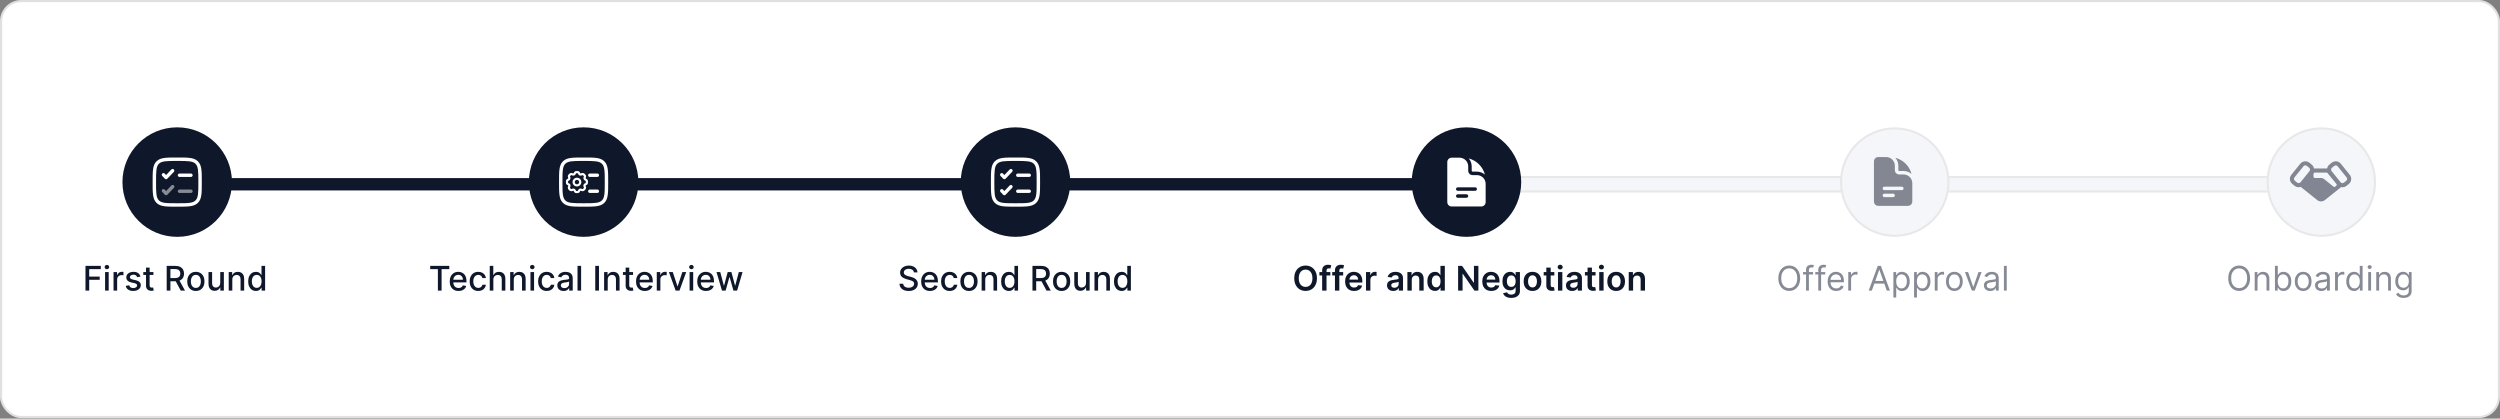 <svg width="1750" height="293" viewBox="0 0 1750 293" fill="none" xmlns="http://www.w3.org/2000/svg">
<rect x="0" y="0" width="1750" height="293" fill="#808080" stroke="none"/>
<rect x="0.743" y="0.743" width="1748.51" height="291.171" rx="14.113" fill="white" stroke="#E0E0E0" stroke-width="1.486"/>
<path d="M59.836 203.414V186.127H70.555V188.372H62.444V193.639H69.787V195.876H62.444V203.414H59.836ZM73.56 203.414V190.449H76.084V203.414H73.56ZM74.835 188.448C74.396 188.448 74.019 188.302 73.704 188.009C73.394 187.711 73.24 187.357 73.24 186.946C73.24 186.53 73.394 186.175 73.704 185.882C74.019 185.584 74.396 185.435 74.835 185.435C75.274 185.435 75.648 185.584 75.957 185.882C76.273 186.175 76.43 186.53 76.43 186.946C76.43 187.357 76.273 187.711 75.957 188.009C75.648 188.302 75.274 188.448 74.835 188.448ZM79.479 203.414V190.449H81.919V192.508H82.054C82.29 191.811 82.707 191.262 83.303 190.862C83.905 190.457 84.586 190.255 85.346 190.255C85.503 190.255 85.689 190.26 85.903 190.272C86.122 190.283 86.294 190.297 86.418 190.314V192.728C86.316 192.7 86.136 192.669 85.877 192.635C85.619 192.596 85.36 192.576 85.101 192.576C84.504 192.576 83.973 192.703 83.506 192.956C83.044 193.203 82.678 193.549 82.408 193.994C82.138 194.433 82.003 194.934 82.003 195.496V203.414H79.479ZM98.317 193.614L96.029 194.019C95.934 193.727 95.782 193.448 95.574 193.184C95.371 192.919 95.095 192.703 94.747 192.534C94.398 192.365 93.962 192.28 93.438 192.28C92.724 192.28 92.127 192.441 91.649 192.762C91.171 193.077 90.931 193.485 90.931 193.986C90.931 194.419 91.092 194.768 91.412 195.032C91.733 195.297 92.251 195.513 92.966 195.682L95.025 196.155C96.218 196.431 97.107 196.855 97.692 197.429C98.278 198.003 98.57 198.749 98.57 199.666C98.57 200.443 98.345 201.135 97.895 201.743C97.45 202.345 96.829 202.817 96.029 203.161C95.236 203.504 94.316 203.675 93.269 203.675C91.818 203.675 90.633 203.366 89.716 202.747C88.799 202.122 88.236 201.236 88.028 200.088L90.467 199.717C90.619 200.353 90.931 200.834 91.404 201.16C91.877 201.481 92.493 201.641 93.252 201.641C94.08 201.641 94.741 201.47 95.236 201.126C95.731 200.777 95.979 200.353 95.979 199.852C95.979 199.447 95.827 199.106 95.523 198.831C95.225 198.555 94.766 198.347 94.147 198.206L91.953 197.725C90.743 197.449 89.848 197.01 89.269 196.408C88.695 195.806 88.408 195.043 88.408 194.121C88.408 193.355 88.621 192.686 89.049 192.112C89.477 191.538 90.068 191.09 90.822 190.77C91.576 190.443 92.439 190.28 93.413 190.28C94.814 190.28 95.917 190.584 96.722 191.192C97.526 191.794 98.058 192.601 98.317 193.614ZM107.397 190.449V192.475H100.315V190.449H107.397ZM102.214 187.343H104.738V199.607C104.738 200.097 104.811 200.465 104.958 200.713C105.104 200.955 105.293 201.121 105.523 201.211C105.76 201.295 106.016 201.337 106.291 201.337C106.494 201.337 106.671 201.323 106.823 201.295C106.975 201.267 107.093 201.245 107.178 201.228L107.633 203.313C107.487 203.369 107.279 203.425 107.009 203.481C106.739 203.543 106.401 203.577 105.996 203.583C105.332 203.594 104.713 203.476 104.139 203.228C103.565 202.981 103.101 202.598 102.746 202.08C102.392 201.562 102.214 200.913 102.214 200.13V187.343ZM116.682 203.414V186.127H122.844C124.183 186.127 125.294 186.358 126.178 186.819C127.067 187.281 127.731 187.919 128.17 188.735C128.609 189.546 128.828 190.483 128.828 191.546C128.828 192.604 128.606 193.535 128.161 194.34C127.722 195.139 127.058 195.761 126.169 196.205C125.286 196.65 124.174 196.872 122.835 196.872H118.167V194.627H122.599C123.443 194.627 124.129 194.506 124.658 194.264C125.193 194.022 125.584 193.67 125.832 193.209C126.079 192.748 126.203 192.193 126.203 191.546C126.203 190.893 126.076 190.328 125.823 189.85C125.576 189.371 125.185 189.005 124.65 188.752C124.121 188.493 123.426 188.364 122.565 188.364H119.29V203.414H116.682ZM125.215 195.615L129.486 203.414H126.515L122.329 195.615H125.215ZM137.098 203.675C135.882 203.675 134.822 203.397 133.916 202.84C133.01 202.283 132.306 201.503 131.806 200.502C131.305 199.5 131.054 198.33 131.054 196.99C131.054 195.646 131.305 194.469 131.806 193.462C132.306 192.455 133.01 191.673 133.916 191.116C134.822 190.559 135.882 190.28 137.098 190.28C138.313 190.28 139.374 190.559 140.28 191.116C141.186 191.673 141.889 192.455 142.39 193.462C142.891 194.469 143.141 195.646 143.141 196.99C143.141 198.33 142.891 199.5 142.39 200.502C141.889 201.503 141.186 202.283 140.28 202.84C139.374 203.397 138.313 203.675 137.098 203.675ZM137.106 201.557C137.894 201.557 138.547 201.349 139.065 200.932C139.582 200.516 139.965 199.962 140.213 199.269C140.466 198.577 140.592 197.815 140.592 196.982C140.592 196.155 140.466 195.395 140.213 194.703C139.965 194.005 139.582 193.445 139.065 193.023C138.547 192.601 137.894 192.39 137.106 192.39C136.313 192.39 135.655 192.601 135.131 193.023C134.614 193.445 134.228 194.005 133.975 194.703C133.727 195.395 133.603 196.155 133.603 196.982C133.603 197.815 133.727 198.577 133.975 199.269C134.228 199.962 134.614 200.516 135.131 200.932C135.655 201.349 136.313 201.557 137.106 201.557ZM154.171 198.037V190.449H156.704V203.414H154.222V201.169H154.087C153.789 201.861 153.31 202.438 152.652 202.899C151.999 203.355 151.186 203.583 150.213 203.583C149.38 203.583 148.643 203.4 148.001 203.034C147.365 202.663 146.865 202.114 146.499 201.388C146.139 200.662 145.959 199.765 145.959 198.695V190.449H148.482V198.392C148.482 199.275 148.727 199.978 149.217 200.502C149.706 201.025 150.342 201.287 151.124 201.287C151.597 201.287 152.067 201.169 152.534 200.932C153.007 200.696 153.398 200.339 153.707 199.86C154.022 199.382 154.177 198.774 154.171 198.037ZM162.618 195.716V203.414H160.095V190.449H162.517V192.559H162.678C162.976 191.873 163.443 191.321 164.079 190.905C164.72 190.488 165.528 190.28 166.501 190.28C167.385 190.28 168.158 190.466 168.822 190.837C169.486 191.203 170.001 191.749 170.367 192.475C170.733 193.201 170.916 194.098 170.916 195.167V203.414H168.392V195.471C168.392 194.531 168.147 193.797 167.658 193.268C167.168 192.733 166.496 192.466 165.64 192.466C165.055 192.466 164.535 192.593 164.079 192.846C163.629 193.099 163.271 193.471 163.007 193.96C162.748 194.444 162.618 195.029 162.618 195.716ZM179.154 203.667C178.107 203.667 177.173 203.4 176.352 202.865C175.536 202.325 174.894 201.557 174.427 200.561C173.966 199.559 173.735 198.358 173.735 196.957C173.735 195.555 173.968 194.357 174.435 193.361C174.908 192.365 175.555 191.602 176.377 191.073C177.198 190.545 178.13 190.28 179.171 190.28C179.975 190.28 180.623 190.415 181.112 190.685C181.607 190.95 181.99 191.259 182.26 191.614C182.536 191.968 182.75 192.28 182.902 192.551H183.053V186.127H185.577V203.414H183.113V201.396H182.902C182.75 201.672 182.53 201.987 182.243 202.342C181.962 202.696 181.574 203.006 181.078 203.27C180.583 203.535 179.942 203.667 179.154 203.667ZM179.711 201.515C180.437 201.515 181.05 201.323 181.551 200.941C182.057 200.552 182.44 200.015 182.699 199.329C182.963 198.642 183.096 197.843 183.096 196.931C183.096 196.031 182.966 195.243 182.707 194.568C182.449 193.893 182.069 193.367 181.568 192.99C181.067 192.612 180.448 192.424 179.711 192.424C178.951 192.424 178.318 192.621 177.812 193.015C177.305 193.409 176.923 193.946 176.664 194.627C176.411 195.308 176.284 196.076 176.284 196.931C176.284 197.798 176.413 198.577 176.672 199.269C176.931 199.962 177.314 200.51 177.82 200.915C178.332 201.315 178.963 201.515 179.711 201.515Z" fill="#0F172A"/>
<path d="M301.131 188.372V186.127H314.509V188.372H309.116V203.414H306.516V188.372H301.131ZM320.971 203.675C319.693 203.675 318.593 203.403 317.67 202.857C316.753 202.305 316.044 201.532 315.543 200.536C315.048 199.534 314.801 198.361 314.801 197.016C314.801 195.688 315.048 194.517 315.543 193.504C316.044 192.492 316.742 191.701 317.637 191.133C318.537 190.564 319.589 190.28 320.794 190.28C321.525 190.28 322.234 190.401 322.921 190.643C323.607 190.885 324.223 191.265 324.769 191.782C325.315 192.3 325.745 192.973 326.061 193.8C326.376 194.621 326.533 195.62 326.533 196.796V197.691H316.227V195.8H324.06C324.06 195.136 323.925 194.548 323.655 194.036C323.385 193.518 323.005 193.11 322.515 192.812C322.032 192.514 321.463 192.365 320.81 192.365C320.101 192.365 319.482 192.539 318.953 192.888C318.43 193.231 318.025 193.682 317.738 194.239C317.457 194.79 317.316 195.389 317.316 196.037V197.514C317.316 198.38 317.468 199.117 317.772 199.725C318.081 200.333 318.512 200.797 319.063 201.118C319.615 201.433 320.259 201.591 320.996 201.591C321.474 201.591 321.911 201.523 322.304 201.388C322.698 201.247 323.039 201.039 323.326 200.763C323.613 200.488 323.832 200.147 323.984 199.742L326.373 200.173C326.182 200.876 325.838 201.492 325.343 202.021C324.854 202.544 324.237 202.952 323.495 203.245C322.757 203.532 321.916 203.675 320.971 203.675ZM334.795 203.675C333.54 203.675 332.459 203.391 331.553 202.823C330.653 202.249 329.961 201.458 329.477 200.451C328.993 199.444 328.751 198.29 328.751 196.99C328.751 195.674 328.999 194.512 329.494 193.504C329.989 192.492 330.687 191.701 331.587 191.133C332.487 190.564 333.548 190.28 334.769 190.28C335.754 190.28 336.632 190.463 337.403 190.829C338.174 191.189 338.796 191.695 339.268 192.348C339.747 193.001 340.031 193.763 340.121 194.635H337.664C337.529 194.028 337.22 193.504 336.736 193.065C336.258 192.627 335.616 192.407 334.812 192.407C334.108 192.407 333.492 192.593 332.963 192.964C332.44 193.33 332.032 193.853 331.739 194.534C331.446 195.209 331.3 196.008 331.3 196.931C331.3 197.877 331.444 198.693 331.731 199.379C332.018 200.066 332.423 200.597 332.946 200.974C333.475 201.351 334.097 201.54 334.812 201.54C335.29 201.54 335.723 201.453 336.111 201.278C336.505 201.098 336.834 200.842 337.099 200.51C337.369 200.178 337.558 199.779 337.664 199.312H340.121C340.031 200.15 339.758 200.898 339.302 201.557C338.846 202.215 338.236 202.733 337.47 203.11C336.711 203.487 335.819 203.675 334.795 203.675ZM345.343 195.716V203.414H342.82V186.127H345.31V192.559H345.47C345.774 191.861 346.238 191.307 346.863 190.896C347.487 190.485 348.303 190.28 349.311 190.28C350.2 190.28 350.976 190.463 351.64 190.829C352.31 191.194 352.828 191.74 353.193 192.466C353.565 193.186 353.75 194.087 353.75 195.167V203.414H351.227V195.471C351.227 194.52 350.982 193.783 350.492 193.26C350.003 192.731 349.322 192.466 348.45 192.466C347.853 192.466 347.319 192.593 346.846 192.846C346.379 193.099 346.01 193.471 345.74 193.96C345.476 194.444 345.343 195.029 345.343 195.716ZM359.642 195.716V203.414H357.118V190.449H359.541V192.559H359.701C359.999 191.873 360.466 191.321 361.102 190.905C361.744 190.488 362.551 190.28 363.525 190.28C364.408 190.28 365.182 190.466 365.846 190.837C366.51 191.203 367.025 191.749 367.391 192.475C367.756 193.201 367.939 194.098 367.939 195.167V203.414H365.415V195.471C365.415 194.531 365.171 193.797 364.681 193.268C364.192 192.733 363.519 192.466 362.664 192.466C362.079 192.466 361.558 192.593 361.102 192.846C360.652 193.099 360.295 193.471 360.03 193.96C359.771 194.444 359.642 195.029 359.642 195.716ZM371.324 203.414V190.449H373.848V203.414H371.324ZM372.599 188.448C372.16 188.448 371.783 188.302 371.467 188.009C371.158 187.711 371.003 187.357 371.003 186.946C371.003 186.53 371.158 186.175 371.467 185.882C371.783 185.584 372.16 185.435 372.599 185.435C373.037 185.435 373.412 185.584 373.721 185.882C374.036 186.175 374.194 186.53 374.194 186.946C374.194 187.357 374.036 187.711 373.721 188.009C373.412 188.302 373.037 188.448 372.599 188.448ZM382.704 203.675C381.449 203.675 380.369 203.391 379.463 202.823C378.563 202.249 377.87 201.458 377.387 200.451C376.903 199.444 376.661 198.29 376.661 196.99C376.661 195.674 376.908 194.512 377.403 193.504C377.899 192.492 378.596 191.701 379.497 191.133C380.397 190.564 381.458 190.28 382.679 190.28C383.664 190.28 384.541 190.463 385.312 190.829C386.083 191.189 386.705 191.695 387.178 192.348C387.656 193.001 387.94 193.763 388.03 194.635H385.574C385.439 194.028 385.13 193.504 384.646 193.065C384.167 192.627 383.526 192.407 382.721 192.407C382.018 192.407 381.402 192.593 380.873 192.964C380.349 193.33 379.941 193.853 379.649 194.534C379.356 195.209 379.21 196.008 379.21 196.931C379.21 197.877 379.353 198.693 379.64 199.379C379.927 200.066 380.332 200.597 380.856 200.974C381.385 201.351 382.006 201.54 382.721 201.54C383.199 201.54 383.633 201.453 384.021 201.278C384.415 201.098 384.744 200.842 385.009 200.51C385.279 200.178 385.467 199.779 385.574 199.312H388.03C387.94 200.15 387.667 200.898 387.212 201.557C386.756 202.215 386.145 202.733 385.38 203.11C384.62 203.487 383.728 203.675 382.704 203.675ZM394.502 203.701C393.681 203.701 392.938 203.549 392.274 203.245C391.61 202.936 391.084 202.488 390.695 201.903C390.313 201.318 390.122 200.6 390.122 199.751C390.122 199.019 390.262 198.417 390.544 197.944C390.825 197.472 391.205 197.097 391.683 196.822C392.161 196.546 392.696 196.338 393.287 196.197C393.878 196.056 394.48 195.949 395.093 195.876C395.87 195.786 396.5 195.713 396.984 195.657C397.468 195.595 397.819 195.496 398.039 195.361C398.258 195.226 398.368 195.007 398.368 194.703V194.644C398.368 193.907 398.16 193.336 397.743 192.93C397.333 192.525 396.719 192.323 395.903 192.323C395.054 192.323 394.384 192.511 393.895 192.888C393.411 193.26 393.076 193.673 392.89 194.129L390.518 193.589C390.8 192.801 391.21 192.165 391.751 191.681C392.296 191.192 392.924 190.837 393.633 190.618C394.342 190.393 395.087 190.28 395.87 190.28C396.387 190.28 396.936 190.342 397.516 190.466C398.101 190.584 398.647 190.803 399.153 191.124C399.665 191.445 400.084 191.903 400.411 192.5C400.737 193.091 400.9 193.859 400.9 194.804V203.414H398.436V201.641H398.334C398.171 201.968 397.926 202.288 397.6 202.604C397.274 202.919 396.854 203.18 396.342 203.388C395.83 203.597 395.217 203.701 394.502 203.701ZM395.051 201.675C395.749 201.675 396.345 201.537 396.84 201.261C397.341 200.986 397.721 200.626 397.98 200.181C398.244 199.731 398.377 199.25 398.377 198.738V197.066C398.287 197.156 398.112 197.241 397.853 197.32C397.6 197.393 397.31 197.457 396.984 197.514C396.657 197.564 396.34 197.612 396.03 197.657C395.721 197.697 395.462 197.73 395.253 197.759C394.764 197.82 394.317 197.925 393.911 198.071C393.512 198.217 393.191 198.428 392.949 198.704C392.713 198.974 392.595 199.334 392.595 199.784C392.595 200.409 392.825 200.882 393.287 201.202C393.748 201.517 394.336 201.675 395.051 201.675ZM406.786 186.127V203.414H404.262V186.127H406.786ZM419.282 186.127V203.414H416.674V186.127H419.282ZM425.402 195.716V203.414H422.878V190.449H425.3V192.559H425.461C425.759 191.873 426.226 191.321 426.862 190.905C427.503 190.488 428.311 190.28 429.284 190.28C430.168 190.28 430.942 190.466 431.606 190.837C432.27 191.203 432.784 191.749 433.15 192.475C433.516 193.201 433.699 194.098 433.699 195.167V203.414H431.175V195.471C431.175 194.531 430.93 193.797 430.441 193.268C429.951 192.733 429.279 192.466 428.423 192.466C427.838 192.466 427.318 192.593 426.862 192.846C426.412 193.099 426.054 193.471 425.79 193.96C425.531 194.444 425.402 195.029 425.402 195.716ZM443.136 190.449V192.475H436.054V190.449H443.136ZM437.953 187.343H440.477V199.607C440.477 200.097 440.55 200.465 440.696 200.713C440.843 200.955 441.031 201.121 441.262 201.211C441.498 201.295 441.754 201.337 442.03 201.337C442.232 201.337 442.41 201.323 442.562 201.295C442.714 201.267 442.832 201.245 442.916 201.228L443.372 203.313C443.226 203.369 443.017 203.425 442.747 203.481C442.477 203.543 442.14 203.577 441.734 203.583C441.07 203.594 440.451 203.476 439.878 203.228C439.304 202.981 438.839 202.598 438.485 202.08C438.13 201.562 437.953 200.913 437.953 200.13V187.343ZM451.376 203.675C450.099 203.675 448.998 203.403 448.076 202.857C447.158 202.305 446.449 201.532 445.948 200.536C445.453 199.534 445.206 198.361 445.206 197.016C445.206 195.688 445.453 194.517 445.948 193.504C446.449 192.492 447.147 191.701 448.042 191.133C448.942 190.564 449.994 190.28 451.199 190.28C451.93 190.28 452.639 190.401 453.326 190.643C454.012 190.885 454.628 191.265 455.174 191.782C455.72 192.3 456.151 192.973 456.466 193.8C456.781 194.621 456.938 195.62 456.938 196.796V197.691H446.632V195.8H454.465C454.465 195.136 454.33 194.548 454.06 194.036C453.79 193.518 453.41 193.11 452.921 192.812C452.437 192.514 451.868 192.365 451.216 192.365C450.506 192.365 449.888 192.539 449.359 192.888C448.835 193.231 448.43 193.682 448.143 194.239C447.862 194.79 447.721 195.389 447.721 196.037V197.514C447.721 198.38 447.873 199.117 448.177 199.725C448.486 200.333 448.917 200.797 449.468 201.118C450.02 201.433 450.664 201.591 451.401 201.591C451.88 201.591 452.316 201.523 452.71 201.388C453.103 201.247 453.444 201.039 453.731 200.763C454.018 200.488 454.237 200.147 454.389 199.742L456.778 200.173C456.587 200.876 456.243 201.492 455.748 202.021C455.259 202.544 454.642 202.952 453.9 203.245C453.163 203.532 452.321 203.675 451.376 203.675ZM459.739 203.414V190.449H462.178V192.508H462.313C462.549 191.811 462.966 191.262 463.562 190.862C464.164 190.457 464.845 190.255 465.605 190.255C465.762 190.255 465.948 190.26 466.162 190.272C466.381 190.283 466.553 190.297 466.677 190.314V192.728C466.576 192.7 466.395 192.669 466.137 192.635C465.878 192.596 465.619 192.576 465.36 192.576C464.764 192.576 464.232 192.703 463.765 192.956C463.303 193.203 462.938 193.549 462.667 193.994C462.397 194.433 462.262 194.934 462.262 195.496V203.414H459.739ZM480.347 190.449L475.645 203.414H472.944L468.234 190.449H470.944L474.227 200.426H474.362L477.637 190.449H480.347ZM482.718 203.414V190.449H485.242V203.414H482.718ZM483.993 188.448C483.554 188.448 483.177 188.302 482.862 188.009C482.552 187.711 482.398 187.357 482.398 186.946C482.398 186.53 482.552 186.175 482.862 185.882C483.177 185.584 483.554 185.435 483.993 185.435C484.432 185.435 484.806 185.584 485.116 185.882C485.431 186.175 485.588 186.53 485.588 186.946C485.588 187.357 485.431 187.711 485.116 188.009C484.806 188.302 484.432 188.448 483.993 188.448ZM494.225 203.675C492.948 203.675 491.848 203.403 490.925 202.857C490.008 202.305 489.299 201.532 488.798 200.536C488.303 199.534 488.055 198.361 488.055 197.016C488.055 195.688 488.303 194.517 488.798 193.504C489.299 192.492 489.996 191.701 490.891 191.133C491.792 190.564 492.844 190.28 494.048 190.28C494.78 190.28 495.489 190.401 496.175 190.643C496.862 190.885 497.478 191.265 498.024 191.782C498.569 192.3 499 192.973 499.315 193.8C499.63 194.621 499.788 195.62 499.788 196.796V197.691H489.482V195.8H497.315C497.315 195.136 497.18 194.548 496.909 194.036C496.639 193.518 496.259 193.11 495.77 192.812C495.286 192.514 494.718 192.365 494.065 192.365C493.356 192.365 492.737 192.539 492.208 192.888C491.685 193.231 491.279 193.682 490.992 194.239C490.711 194.79 490.57 195.389 490.57 196.037V197.514C490.57 198.38 490.722 199.117 491.026 199.725C491.336 200.333 491.766 200.797 492.318 201.118C492.869 201.433 493.513 201.591 494.251 201.591C494.729 201.591 495.165 201.523 495.559 201.388C495.953 201.247 496.293 201.039 496.58 200.763C496.867 200.488 497.087 200.147 497.239 199.742L499.627 200.173C499.436 200.876 499.093 201.492 498.598 202.021C498.108 202.544 497.492 202.952 496.749 203.245C496.012 203.532 495.171 203.675 494.225 203.675ZM505.375 203.414L501.56 190.449H504.168L506.709 199.97H506.836L509.385 190.449H511.993L514.525 199.928H514.652L517.176 190.449H519.784L515.977 203.414H513.403L510.769 194.053H510.575L507.941 203.414H505.375Z" fill="#0F172A"/>
<path d="M921.862 194.771C921.862 196.633 921.513 198.228 920.816 199.556C920.123 200.879 919.178 201.892 917.979 202.595C916.787 203.298 915.433 203.65 913.919 203.65C912.406 203.65 911.05 203.298 909.851 202.595C908.658 201.886 907.713 200.87 907.015 199.548C906.323 198.22 905.977 196.627 905.977 194.771C905.977 192.908 906.323 191.315 907.015 189.993C907.713 188.665 908.658 187.649 909.851 186.946C911.05 186.243 912.406 185.891 913.919 185.891C915.433 185.891 916.787 186.243 917.979 186.946C919.178 187.649 920.123 188.665 920.816 189.993C921.513 191.315 921.862 192.908 921.862 194.771ZM918.714 194.771C918.714 193.459 918.508 192.354 918.098 191.453C917.692 190.547 917.13 189.864 916.409 189.402C915.689 188.935 914.859 188.702 913.919 188.702C912.98 188.702 912.15 188.935 911.429 189.402C910.709 189.864 910.144 190.547 909.733 191.453C909.328 192.354 909.125 193.459 909.125 194.771C909.125 196.082 909.328 197.19 909.733 198.096C910.144 198.997 910.709 199.68 911.429 200.147C912.15 200.609 912.98 200.839 913.919 200.839C914.859 200.839 915.689 200.609 916.409 200.147C917.13 199.68 917.692 198.997 918.098 198.096C918.508 197.19 918.714 196.082 918.714 194.771ZM931.255 190.449V192.812H923.59V190.449H931.255ZM925.506 203.414V189.225C925.506 188.353 925.687 187.627 926.047 187.047C926.412 186.468 926.902 186.034 927.515 185.747C928.129 185.46 928.81 185.317 929.558 185.317C930.087 185.317 930.557 185.359 930.968 185.444C931.378 185.528 931.682 185.604 931.879 185.671L931.272 188.035C931.142 187.995 930.979 187.956 930.782 187.917C930.585 187.872 930.366 187.849 930.124 187.849C929.555 187.849 929.153 187.987 928.917 188.263C928.686 188.533 928.57 188.921 928.57 189.428V203.414H925.506ZM940.214 190.449V192.812H932.55V190.449H940.214ZM934.466 203.414V189.225C934.466 188.353 934.646 187.627 935.007 187.047C935.372 186.468 935.862 186.034 936.475 185.747C937.089 185.46 937.769 185.317 938.518 185.317C939.047 185.317 939.517 185.359 939.927 185.444C940.338 185.528 940.642 185.604 940.839 185.671L940.231 188.035C940.102 187.995 939.939 187.956 939.742 187.917C939.545 187.872 939.325 187.849 939.083 187.849C938.515 187.849 938.113 187.987 937.876 188.263C937.646 188.533 937.53 188.921 937.53 189.428V203.414H934.466ZM947.86 203.667C946.56 203.667 945.437 203.397 944.492 202.857C943.552 202.311 942.829 201.54 942.323 200.544C941.816 199.542 941.563 198.363 941.563 197.007C941.563 195.674 941.816 194.503 942.323 193.496C942.835 192.483 943.549 191.695 944.466 191.133C945.384 190.564 946.461 190.28 947.699 190.28C948.498 190.28 949.252 190.409 949.961 190.668C950.676 190.922 951.306 191.315 951.852 191.85C952.404 192.385 952.837 193.065 953.152 193.893C953.467 194.714 953.625 195.693 953.625 196.83V197.767H942.998V195.707H950.696C950.69 195.122 950.563 194.602 950.316 194.146C950.068 193.684 949.722 193.322 949.278 193.057C948.839 192.793 948.327 192.66 947.741 192.66C947.117 192.66 946.568 192.812 946.096 193.116C945.623 193.414 945.254 193.808 944.99 194.298C944.731 194.782 944.599 195.314 944.593 195.893V197.691C944.593 198.445 944.731 199.092 945.007 199.632C945.282 200.167 945.668 200.578 946.163 200.865C946.658 201.146 947.238 201.287 947.902 201.287C948.346 201.287 948.749 201.225 949.109 201.101C949.469 200.972 949.781 200.783 950.046 200.536C950.31 200.288 950.51 199.981 950.645 199.615L953.498 199.936C953.318 200.69 952.975 201.349 952.468 201.911C951.967 202.468 951.326 202.902 950.544 203.211C949.762 203.515 948.867 203.667 947.86 203.667ZM956.21 203.414V190.449H959.172V192.61H959.307C959.544 191.861 959.949 191.284 960.523 190.879C961.102 190.469 961.764 190.263 962.506 190.263C962.675 190.263 962.864 190.272 963.072 190.288C963.286 190.3 963.463 190.319 963.604 190.348V193.158C963.474 193.113 963.269 193.074 962.988 193.04C962.712 193.001 962.445 192.981 962.186 192.981C961.629 192.981 961.128 193.102 960.683 193.344C960.244 193.58 959.898 193.91 959.645 194.332C959.392 194.754 959.265 195.24 959.265 195.792V203.414H956.21ZM975.26 203.675C974.439 203.675 973.699 203.529 973.04 203.237C972.388 202.938 971.87 202.499 971.487 201.92C971.11 201.34 970.922 200.626 970.922 199.776C970.922 199.044 971.057 198.439 971.327 197.961C971.597 197.483 971.966 197.1 972.433 196.813C972.9 196.526 973.426 196.31 974.011 196.163C974.602 196.011 975.213 195.902 975.843 195.834C976.602 195.755 977.219 195.685 977.691 195.623C978.164 195.555 978.507 195.454 978.721 195.319C978.941 195.178 979.05 194.962 979.05 194.669V194.619C979.05 193.983 978.862 193.49 978.485 193.141C978.108 192.793 977.565 192.618 976.856 192.618C976.107 192.618 975.514 192.781 975.075 193.108C974.641 193.434 974.349 193.82 974.197 194.264L971.344 193.859C971.569 193.071 971.94 192.413 972.458 191.884C972.976 191.349 973.609 190.95 974.357 190.685C975.106 190.415 975.933 190.28 976.839 190.28C977.463 190.28 978.085 190.353 978.704 190.499C979.323 190.646 979.889 190.888 980.401 191.225C980.913 191.557 981.324 192.01 981.633 192.584C981.948 193.158 982.106 193.876 982.106 194.737V203.414H979.168V201.633H979.067C978.881 201.993 978.62 202.331 978.282 202.646C977.95 202.955 977.531 203.206 977.024 203.397C976.524 203.583 975.936 203.675 975.26 203.675ZM976.054 201.43C976.667 201.43 977.199 201.309 977.649 201.067C978.099 200.82 978.445 200.493 978.687 200.088C978.935 199.683 979.059 199.241 979.059 198.763V197.235C978.963 197.314 978.8 197.387 978.569 197.455C978.344 197.522 978.091 197.581 977.809 197.632C977.528 197.683 977.25 197.728 976.974 197.767C976.698 197.806 976.459 197.84 976.256 197.868C975.801 197.93 975.393 198.031 975.032 198.172C974.672 198.313 974.388 198.51 974.18 198.763C973.972 199.011 973.868 199.331 973.868 199.725C973.868 200.288 974.073 200.713 974.484 201C974.895 201.287 975.418 201.43 976.054 201.43ZM988.234 195.817V203.414H985.178V190.449H988.099V192.652H988.251C988.549 191.926 989.024 191.349 989.677 190.922C990.336 190.494 991.149 190.28 992.117 190.28C993.011 190.28 993.791 190.471 994.455 190.854C995.124 191.237 995.642 191.791 996.008 192.517C996.379 193.243 996.562 194.123 996.556 195.159V203.414H993.501V195.631C993.501 194.765 993.276 194.087 992.826 193.597C992.381 193.108 991.765 192.863 990.977 192.863C990.442 192.863 989.967 192.981 989.551 193.217C989.14 193.448 988.816 193.783 988.58 194.222C988.349 194.661 988.234 195.193 988.234 195.817ZM1004.47 203.642C1003.46 203.642 1002.54 203.38 1001.74 202.857C1000.93 202.333 1000.3 201.574 999.831 200.578C999.364 199.582 999.131 198.372 999.131 196.948C999.131 195.508 999.367 194.292 999.84 193.302C1000.32 192.306 1000.96 191.555 1001.77 191.048C1002.58 190.536 1003.49 190.28 1004.48 190.28C1005.24 190.28 1005.87 190.409 1006.36 190.668C1006.85 190.922 1007.23 191.228 1007.52 191.588C1007.81 191.943 1008.03 192.278 1008.19 192.593H1008.31V186.127H1011.38V203.414H1008.37V201.371H1008.19C1008.03 201.686 1007.8 202.021 1007.5 202.376C1007.21 202.724 1006.81 203.023 1006.32 203.27C1005.83 203.518 1005.22 203.642 1004.47 203.642ZM1005.33 201.135C1005.97 201.135 1006.52 200.96 1006.98 200.611C1007.44 200.257 1007.78 199.765 1008.02 199.134C1008.26 198.504 1008.37 197.77 1008.37 196.931C1008.37 196.093 1008.26 195.364 1008.02 194.745C1007.79 194.126 1007.44 193.645 1006.99 193.302C1006.54 192.959 1005.98 192.787 1005.33 192.787C1004.65 192.787 1004.08 192.964 1003.62 193.319C1003.17 193.673 1002.82 194.163 1002.59 194.787C1002.36 195.412 1002.25 196.127 1002.25 196.931C1002.25 197.742 1002.36 198.465 1002.59 199.101C1002.83 199.731 1003.17 200.229 1003.63 200.595C1004.09 200.955 1004.66 201.135 1005.33 201.135ZM1034.87 186.127V203.414H1032.09L1023.94 191.639H1023.8V203.414H1020.67V186.127H1023.47L1031.6 197.91H1031.76V186.127H1034.87ZM1043.89 203.667C1042.59 203.667 1041.47 203.397 1040.52 202.857C1039.58 202.311 1038.86 201.54 1038.35 200.544C1037.84 199.542 1037.59 198.363 1037.59 197.007C1037.59 195.674 1037.84 194.503 1038.35 193.496C1038.86 192.483 1039.58 191.695 1040.49 191.133C1041.41 190.564 1042.49 190.28 1043.73 190.28C1044.53 190.28 1045.28 190.409 1045.99 190.668C1046.7 190.922 1047.33 191.315 1047.88 191.85C1048.43 192.385 1048.86 193.065 1049.18 193.893C1049.5 194.714 1049.65 195.693 1049.65 196.83V197.767H1039.03V195.707H1046.72C1046.72 195.122 1046.59 194.602 1046.34 194.146C1046.1 193.684 1045.75 193.322 1045.31 193.057C1044.87 192.793 1044.35 192.66 1043.77 192.66C1043.14 192.66 1042.6 192.812 1042.12 193.116C1041.65 193.414 1041.28 193.808 1041.02 194.298C1040.76 194.782 1040.63 195.314 1040.62 195.893V197.691C1040.62 198.445 1040.76 199.092 1041.03 199.632C1041.31 200.167 1041.7 200.578 1042.19 200.865C1042.69 201.146 1043.27 201.287 1043.93 201.287C1044.37 201.287 1044.78 201.225 1045.14 201.101C1045.5 200.972 1045.81 200.783 1046.07 200.536C1046.34 200.288 1046.54 199.981 1046.67 199.615L1049.53 199.936C1049.35 200.69 1049 201.349 1048.5 201.911C1048 202.468 1047.35 202.902 1046.57 203.211C1045.79 203.515 1044.89 203.667 1043.89 203.667ZM1057.88 208.546C1056.78 208.546 1055.84 208.397 1055.05 208.098C1054.26 207.806 1053.63 207.412 1053.15 206.917C1052.67 206.422 1052.34 205.873 1052.15 205.271L1054.91 204.604C1055.03 204.857 1055.21 205.108 1055.45 205.355C1055.68 205.608 1056 205.817 1056.4 205.98C1056.8 206.149 1057.31 206.233 1057.93 206.233C1058.79 206.233 1059.51 206.022 1060.08 205.6C1060.65 205.184 1060.93 204.497 1060.93 203.54V201.084H1060.78C1060.62 201.399 1060.39 201.723 1060.09 202.055C1059.79 202.387 1059.39 202.665 1058.9 202.89C1058.41 203.116 1057.79 203.228 1057.05 203.228C1056.05 203.228 1055.15 202.995 1054.34 202.528C1053.53 202.055 1052.89 201.351 1052.41 200.417C1051.94 199.478 1051.71 198.302 1051.71 196.889C1051.71 195.465 1051.94 194.264 1052.41 193.285C1052.89 192.3 1053.54 191.555 1054.35 191.048C1055.16 190.536 1056.06 190.28 1057.06 190.28C1057.82 190.28 1058.44 190.409 1058.93 190.668C1059.43 190.922 1059.82 191.228 1060.11 191.588C1060.41 191.943 1060.63 192.278 1060.78 192.593H1060.95V190.449H1063.96V203.625C1063.96 204.733 1063.7 205.651 1063.17 206.377C1062.64 207.102 1061.92 207.645 1061 208.006C1060.08 208.366 1059.04 208.546 1057.88 208.546ZM1057.9 200.831C1058.55 200.831 1059.1 200.673 1059.56 200.358C1060.01 200.043 1060.36 199.59 1060.59 198.999C1060.83 198.408 1060.95 197.699 1060.95 196.872C1060.95 196.056 1060.83 195.342 1060.59 194.728C1060.36 194.115 1060.02 193.639 1059.56 193.302C1059.11 192.959 1058.56 192.787 1057.9 192.787C1057.22 192.787 1056.65 192.964 1056.2 193.319C1055.74 193.673 1055.4 194.16 1055.17 194.779C1054.94 195.392 1054.82 196.09 1054.82 196.872C1054.82 197.666 1054.94 198.361 1055.17 198.957C1055.4 199.548 1055.75 200.009 1056.2 200.341C1056.67 200.668 1057.23 200.831 1057.9 200.831ZM1072.75 203.667C1071.48 203.667 1070.39 203.388 1069.46 202.831C1068.53 202.274 1067.81 201.495 1067.3 200.493C1066.79 199.492 1066.54 198.321 1066.54 196.982C1066.54 195.643 1066.79 194.469 1067.3 193.462C1067.81 192.455 1068.53 191.673 1069.46 191.116C1070.39 190.559 1071.48 190.28 1072.75 190.28C1074.01 190.28 1075.11 190.559 1076.04 191.116C1076.97 191.673 1077.69 192.455 1078.19 193.462C1078.71 194.469 1078.96 195.643 1078.96 196.982C1078.96 198.321 1078.71 199.492 1078.19 200.493C1077.69 201.495 1076.97 202.274 1076.04 202.831C1075.11 203.388 1074.01 203.667 1072.75 203.667ZM1072.77 201.219C1073.45 201.219 1074.03 201.031 1074.49 200.654C1074.95 200.271 1075.29 199.759 1075.52 199.117C1075.75 198.476 1075.86 197.761 1075.86 196.974C1075.86 196.18 1075.75 195.463 1075.52 194.821C1075.29 194.174 1074.95 193.659 1074.49 193.277C1074.03 192.894 1073.45 192.703 1072.77 192.703C1072.06 192.703 1071.48 192.894 1071.01 193.277C1070.55 193.659 1070.2 194.174 1069.97 194.821C1069.75 195.463 1069.63 196.18 1069.63 196.974C1069.63 197.761 1069.75 198.476 1069.97 199.117C1070.2 199.759 1070.55 200.271 1071.01 200.654C1071.48 201.031 1072.06 201.219 1072.77 201.219ZM1088.03 190.449V192.812H1080.58V190.449H1088.03ZM1082.42 187.343H1085.47V199.514C1085.47 199.925 1085.53 200.24 1085.66 200.46C1085.79 200.673 1085.95 200.82 1086.16 200.898C1086.37 200.977 1086.6 201.017 1086.86 201.017C1087.05 201.017 1087.22 201.003 1087.38 200.974C1087.54 200.946 1087.67 200.921 1087.75 200.898L1088.26 203.287C1088.1 203.343 1087.87 203.405 1087.56 203.473C1087.27 203.54 1086.9 203.58 1086.47 203.591C1085.7 203.614 1085.01 203.498 1084.4 203.245C1083.79 202.986 1083.3 202.587 1082.94 202.046C1082.58 201.506 1082.41 200.831 1082.42 200.021V187.343ZM1090.58 203.414V190.449H1093.64V203.414H1090.58ZM1092.12 188.609C1091.64 188.609 1091.22 188.448 1090.87 188.128C1090.52 187.801 1090.35 187.41 1090.35 186.954C1090.35 186.493 1090.52 186.102 1090.87 185.781C1091.22 185.455 1091.64 185.292 1092.12 185.292C1092.61 185.292 1093.03 185.455 1093.37 185.781C1093.72 186.102 1093.89 186.493 1093.89 186.954C1093.89 187.41 1093.72 187.801 1093.37 188.128C1093.03 188.448 1092.61 188.609 1092.12 188.609ZM1100.51 203.675C1099.69 203.675 1098.95 203.529 1098.29 203.237C1097.64 202.938 1097.12 202.499 1096.74 201.92C1096.36 201.34 1096.17 200.626 1096.17 199.776C1096.17 199.044 1096.31 198.439 1096.58 197.961C1096.85 197.483 1097.22 197.1 1097.68 196.813C1098.15 196.526 1098.68 196.31 1099.26 196.163C1099.85 196.011 1100.46 195.902 1101.09 195.834C1101.85 195.755 1102.47 195.685 1102.94 195.623C1103.42 195.555 1103.76 195.454 1103.97 195.319C1104.19 195.178 1104.3 194.962 1104.3 194.669V194.619C1104.3 193.983 1104.11 193.49 1103.74 193.141C1103.36 192.793 1102.82 192.618 1102.11 192.618C1101.36 192.618 1100.77 192.781 1100.33 193.108C1099.89 193.434 1099.6 193.82 1099.45 194.264L1096.6 193.859C1096.82 193.071 1097.19 192.413 1097.71 191.884C1098.23 191.349 1098.86 190.95 1099.61 190.685C1100.36 190.415 1101.18 190.28 1102.09 190.28C1102.72 190.28 1103.34 190.353 1103.96 190.499C1104.58 190.646 1105.14 190.888 1105.65 191.225C1106.16 191.557 1106.58 192.01 1106.89 192.584C1107.2 193.158 1107.36 193.876 1107.36 194.737V203.414H1104.42V201.633H1104.32C1104.13 201.993 1103.87 202.331 1103.53 202.646C1103.2 202.955 1102.78 203.206 1102.28 203.397C1101.78 203.583 1101.19 203.675 1100.51 203.675ZM1101.31 201.43C1101.92 201.43 1102.45 201.309 1102.9 201.067C1103.35 200.82 1103.7 200.493 1103.94 200.088C1104.19 199.683 1104.31 199.241 1104.31 198.763V197.235C1104.22 197.314 1104.05 197.387 1103.82 197.455C1103.6 197.522 1103.34 197.581 1103.06 197.632C1102.78 197.683 1102.5 197.728 1102.23 197.767C1101.95 197.806 1101.71 197.84 1101.51 197.868C1101.05 197.93 1100.64 198.031 1100.28 198.172C1099.92 198.313 1099.64 198.51 1099.43 198.763C1099.22 199.011 1099.12 199.331 1099.12 199.725C1099.12 200.288 1099.33 200.713 1099.74 201C1100.15 201.287 1100.67 201.43 1101.31 201.43ZM1116.9 190.449V192.812H1109.45V190.449H1116.9ZM1111.29 187.343H1114.35V199.514C1114.35 199.925 1114.41 200.24 1114.53 200.46C1114.66 200.673 1114.83 200.82 1115.04 200.898C1115.25 200.977 1115.48 201.017 1115.73 201.017C1115.92 201.017 1116.1 201.003 1116.25 200.974C1116.42 200.946 1116.54 200.921 1116.63 200.898L1117.14 203.287C1116.98 203.343 1116.74 203.405 1116.44 203.473C1116.14 203.54 1115.78 203.58 1115.34 203.591C1114.58 203.614 1113.89 203.498 1113.27 203.245C1112.66 202.986 1112.17 202.587 1111.81 202.046C1111.46 201.506 1111.29 200.831 1111.29 200.021V187.343ZM1119.46 203.414V190.449H1122.52V203.414H1119.46ZM1121 188.609C1120.51 188.609 1120.1 188.448 1119.75 188.128C1119.4 187.801 1119.22 187.41 1119.22 186.954C1119.22 186.493 1119.4 186.102 1119.75 185.781C1120.1 185.455 1120.51 185.292 1121 185.292C1121.49 185.292 1121.9 185.455 1122.25 185.781C1122.59 186.102 1122.77 186.493 1122.77 186.954C1122.77 187.41 1122.59 187.801 1122.25 188.128C1121.9 188.448 1121.49 188.609 1121 188.609ZM1131.31 203.667C1130.05 203.667 1128.95 203.388 1128.02 202.831C1127.09 202.274 1126.37 201.495 1125.86 200.493C1125.35 199.492 1125.1 198.321 1125.1 196.982C1125.1 195.643 1125.35 194.469 1125.86 193.462C1126.37 192.455 1127.09 191.673 1128.02 191.116C1128.95 190.559 1130.05 190.28 1131.31 190.28C1132.58 190.28 1133.68 190.559 1134.6 191.116C1135.53 191.673 1136.25 192.455 1136.76 193.462C1137.27 194.469 1137.52 195.643 1137.52 196.982C1137.52 198.321 1137.27 199.492 1136.76 200.493C1136.25 201.495 1135.53 202.274 1134.6 202.831C1133.68 203.388 1132.58 203.667 1131.31 203.667ZM1131.33 201.219C1132.02 201.219 1132.59 201.031 1133.05 200.654C1133.51 200.271 1133.86 199.759 1134.08 199.117C1134.31 198.476 1134.43 197.761 1134.43 196.974C1134.43 196.18 1134.31 195.463 1134.08 194.821C1133.86 194.174 1133.51 193.659 1133.05 193.277C1132.59 192.894 1132.02 192.703 1131.33 192.703C1130.63 192.703 1130.04 192.894 1129.57 193.277C1129.11 193.659 1128.77 194.174 1128.54 194.821C1128.31 195.463 1128.2 196.18 1128.2 196.974C1128.2 197.761 1128.31 198.476 1128.54 199.117C1128.77 199.759 1129.11 200.271 1129.57 200.654C1130.04 201.031 1130.63 201.219 1131.33 201.219ZM1143.17 195.817V203.414H1140.12V190.449H1143.04V192.652H1143.19C1143.49 191.926 1143.96 191.349 1144.62 190.922C1145.28 190.494 1146.09 190.28 1147.06 190.28C1147.95 190.28 1148.73 190.471 1149.39 190.854C1150.06 191.237 1150.58 191.791 1150.95 192.517C1151.32 193.243 1151.5 194.123 1151.5 195.159V203.414H1148.44V195.631C1148.44 194.765 1148.22 194.087 1147.77 193.597C1147.32 193.108 1146.7 192.863 1145.92 192.863C1145.38 192.863 1144.91 192.981 1144.49 193.217C1144.08 193.448 1143.76 193.783 1143.52 194.222C1143.29 194.661 1143.17 195.193 1143.17 195.817Z" fill="#0F172A"/>
<path opacity="0.5" d="M1260.1 194.771C1260.1 196.594 1259.77 198.169 1259.11 199.497C1258.45 200.825 1257.55 201.849 1256.4 202.57C1255.25 203.29 1253.94 203.65 1252.47 203.65C1250.99 203.65 1249.68 203.29 1248.54 202.57C1247.39 201.849 1246.48 200.825 1245.83 199.497C1245.17 198.169 1244.84 196.594 1244.84 194.771C1244.84 192.947 1245.17 191.372 1245.83 190.044C1246.48 188.716 1247.39 187.692 1248.54 186.971C1249.68 186.251 1250.99 185.891 1252.47 185.891C1253.94 185.891 1255.25 186.251 1256.4 186.971C1257.55 187.692 1258.45 188.716 1259.11 190.044C1259.77 191.372 1260.1 192.947 1260.1 194.771ZM1258.07 194.771C1258.07 193.274 1257.82 192.01 1257.32 190.981C1256.83 189.951 1256.15 189.171 1255.3 188.643C1254.46 188.114 1253.52 187.849 1252.47 187.849C1251.42 187.849 1250.47 188.114 1249.62 188.643C1248.78 189.171 1248.11 189.951 1247.61 190.981C1247.11 192.01 1246.86 193.274 1246.86 194.771C1246.86 196.267 1247.11 197.531 1247.61 198.56C1248.11 199.59 1248.78 200.37 1249.62 200.898C1250.47 201.427 1251.42 201.692 1252.47 201.692C1253.52 201.692 1254.46 201.427 1255.3 200.898C1256.15 200.37 1256.83 199.59 1257.32 198.56C1257.82 197.531 1258.07 196.267 1258.07 194.771ZM1269.12 190.449V192.137H1262.13V190.449H1269.12ZM1264.23 203.414V188.659C1264.23 187.917 1264.4 187.298 1264.75 186.802C1265.1 186.307 1265.55 185.936 1266.11 185.688C1266.67 185.441 1267.25 185.317 1267.87 185.317C1268.36 185.317 1268.76 185.356 1269.07 185.435C1269.38 185.514 1269.61 185.587 1269.76 185.655L1269.19 187.376C1269.09 187.343 1268.95 187.3 1268.77 187.25C1268.59 187.199 1268.36 187.174 1268.08 187.174C1267.42 187.174 1266.94 187.34 1266.65 187.672C1266.36 188.004 1266.22 188.491 1266.22 189.132V203.414H1264.23ZM1277.69 190.449V192.137H1270.7V190.449H1277.69ZM1272.79 203.414V188.659C1272.79 187.917 1272.97 187.298 1273.32 186.802C1273.66 186.307 1274.12 185.936 1274.67 185.688C1275.23 185.441 1275.82 185.317 1276.44 185.317C1276.93 185.317 1277.33 185.356 1277.64 185.435C1277.95 185.514 1278.18 185.587 1278.33 185.655L1277.76 187.376C1277.65 187.343 1277.51 187.3 1277.33 187.25C1277.16 187.199 1276.93 187.174 1276.64 187.174C1275.98 187.174 1275.51 187.34 1275.21 187.672C1274.93 188.004 1274.78 188.491 1274.78 189.132V203.414H1272.79ZM1285.38 203.684C1284.13 203.684 1283.05 203.408 1282.15 202.857C1281.25 202.3 1280.55 201.523 1280.06 200.527C1279.58 199.525 1279.34 198.361 1279.34 197.033C1279.34 195.705 1279.58 194.534 1280.06 193.521C1280.55 192.503 1281.23 191.709 1282.11 191.141C1282.98 190.567 1284.01 190.28 1285.18 190.28C1285.85 190.28 1286.52 190.393 1287.18 190.618C1287.84 190.843 1288.44 191.209 1288.98 191.715C1289.52 192.216 1289.95 192.88 1290.27 193.707C1290.59 194.534 1290.75 195.553 1290.75 196.763V197.607H1280.76V195.885H1288.72C1288.72 195.153 1288.58 194.5 1288.28 193.926C1288 193.352 1287.59 192.899 1287.05 192.567C1286.52 192.235 1285.9 192.069 1285.18 192.069C1284.39 192.069 1283.7 192.266 1283.12 192.66C1282.55 193.049 1282.1 193.555 1281.79 194.18C1281.48 194.804 1281.33 195.474 1281.33 196.189V197.336C1281.33 198.316 1281.5 199.146 1281.84 199.827C1282.18 200.502 1282.65 201.017 1283.26 201.371C1283.87 201.72 1284.58 201.894 1285.38 201.894C1285.9 201.894 1286.38 201.821 1286.8 201.675C1287.23 201.523 1287.6 201.298 1287.91 201C1288.21 200.696 1288.45 200.319 1288.62 199.869L1290.55 200.409C1290.34 201.062 1290 201.636 1289.53 202.131C1289.05 202.62 1288.46 203.003 1287.75 203.279C1287.05 203.549 1286.26 203.684 1285.38 203.684ZM1293.78 203.414V190.449H1295.7V192.407H1295.84C1296.08 191.766 1296.5 191.245 1297.12 190.846C1297.74 190.446 1298.44 190.246 1299.22 190.246C1299.36 190.246 1299.54 190.249 1299.76 190.255C1299.98 190.26 1300.15 190.269 1300.26 190.28V192.306C1300.19 192.289 1300.04 192.264 1299.8 192.23C1299.56 192.19 1299.31 192.171 1299.05 192.171C1298.42 192.171 1297.85 192.303 1297.36 192.567C1296.87 192.826 1296.48 193.186 1296.19 193.648C1295.91 194.104 1295.77 194.624 1295.77 195.209V203.414H1293.78ZM1310.29 203.414H1308.09L1314.44 186.127H1316.6L1322.95 203.414H1320.75L1315.59 188.862H1315.45L1310.29 203.414ZM1311.1 196.661H1319.94V198.518H1311.1V196.661ZM1325.37 208.276V190.449H1327.3V192.508H1327.53C1327.68 192.283 1327.88 191.996 1328.14 191.647C1328.4 191.293 1328.78 190.978 1329.27 190.702C1329.77 190.421 1330.44 190.28 1331.28 190.28C1332.37 190.28 1333.33 190.553 1334.17 191.099C1335 191.645 1335.65 192.418 1336.12 193.42C1336.58 194.422 1336.82 195.603 1336.82 196.965C1336.82 198.338 1336.58 199.528 1336.12 200.536C1335.65 201.537 1335 202.314 1334.18 202.865C1333.35 203.411 1332.39 203.684 1331.31 203.684C1330.48 203.684 1329.81 203.546 1329.31 203.27C1328.81 202.989 1328.43 202.671 1328.16 202.317C1327.89 201.956 1327.68 201.658 1327.53 201.422H1327.36V208.276H1325.37ZM1327.33 196.931C1327.33 197.91 1327.47 198.774 1327.76 199.523C1328.05 200.265 1328.47 200.848 1329.02 201.27C1329.57 201.686 1330.24 201.894 1331.04 201.894C1331.88 201.894 1332.57 201.675 1333.13 201.236C1333.69 200.792 1334.11 200.195 1334.39 199.447C1334.68 198.693 1334.82 197.854 1334.82 196.931C1334.82 196.02 1334.68 195.198 1334.4 194.467C1334.13 193.729 1333.71 193.147 1333.15 192.719C1332.59 192.286 1331.89 192.069 1331.04 192.069C1330.23 192.069 1329.55 192.275 1329 192.686C1328.45 193.091 1328.03 193.659 1327.75 194.391C1327.47 195.117 1327.33 195.963 1327.33 196.931ZM1339.86 208.276V190.449H1341.78V192.508H1342.02C1342.16 192.283 1342.37 191.996 1342.62 191.647C1342.89 191.293 1343.27 190.978 1343.76 190.702C1344.25 190.421 1344.92 190.28 1345.76 190.28C1346.86 190.28 1347.82 190.553 1348.65 191.099C1349.48 191.645 1350.13 192.418 1350.6 193.42C1351.07 194.422 1351.3 195.603 1351.3 196.965C1351.3 198.338 1351.07 199.528 1350.6 200.536C1350.13 201.537 1349.49 202.314 1348.66 202.865C1347.83 203.411 1346.88 203.684 1345.8 203.684C1344.97 203.684 1344.3 203.546 1343.8 203.27C1343.3 202.989 1342.91 202.671 1342.64 202.317C1342.37 201.956 1342.16 201.658 1342.02 201.422H1341.85V208.276H1339.86ZM1341.81 196.931C1341.81 197.91 1341.96 198.774 1342.24 199.523C1342.53 200.265 1342.95 200.848 1343.5 201.27C1344.05 201.686 1344.73 201.894 1345.53 201.894C1346.36 201.894 1347.06 201.675 1347.61 201.236C1348.18 200.792 1348.6 200.195 1348.88 199.447C1349.17 198.693 1349.31 197.854 1349.31 196.931C1349.31 196.02 1349.17 195.198 1348.89 194.467C1348.61 193.729 1348.19 193.147 1347.63 192.719C1347.07 192.286 1346.37 192.069 1345.53 192.069C1344.72 192.069 1344.04 192.275 1343.49 192.686C1342.93 193.091 1342.52 193.659 1342.24 194.391C1341.95 195.117 1341.81 195.963 1341.81 196.931ZM1354.34 203.414V190.449H1356.26V192.407H1356.4C1356.64 191.766 1357.06 191.245 1357.68 190.846C1358.3 190.446 1359 190.246 1359.78 190.246C1359.92 190.246 1360.1 190.249 1360.32 190.255C1360.54 190.26 1360.71 190.269 1360.82 190.28V192.306C1360.75 192.289 1360.6 192.264 1360.36 192.23C1360.12 192.19 1359.87 192.171 1359.61 192.171C1358.98 192.171 1358.41 192.303 1357.92 192.567C1357.43 192.826 1357.04 193.186 1356.75 193.648C1356.47 194.104 1356.33 194.624 1356.33 195.209V203.414H1354.34ZM1368.06 203.684C1366.89 203.684 1365.86 203.405 1364.98 202.848C1364.1 202.291 1363.41 201.512 1362.92 200.51C1362.43 199.509 1362.18 198.338 1362.18 196.999C1362.18 195.648 1362.43 194.469 1362.92 193.462C1363.41 192.455 1364.1 191.673 1364.98 191.116C1365.86 190.559 1366.89 190.28 1368.06 190.28C1369.23 190.28 1370.25 190.559 1371.13 191.116C1372.01 191.673 1372.7 192.455 1373.19 193.462C1373.68 194.469 1373.93 195.648 1373.93 196.999C1373.93 198.338 1373.68 199.509 1373.19 200.51C1372.7 201.512 1372.01 202.291 1371.13 202.848C1370.25 203.405 1369.23 203.684 1368.06 203.684ZM1368.06 201.894C1368.95 201.894 1369.68 201.667 1370.25 201.211C1370.82 200.755 1371.25 200.156 1371.53 199.413C1371.8 198.67 1371.94 197.865 1371.94 196.999C1371.94 196.132 1371.8 195.325 1371.53 194.576C1371.25 193.828 1370.82 193.223 1370.25 192.762C1369.68 192.3 1368.95 192.069 1368.06 192.069C1367.17 192.069 1366.44 192.3 1365.86 192.762C1365.29 193.223 1364.86 193.828 1364.59 194.576C1364.31 195.325 1364.17 196.132 1364.17 196.999C1364.17 197.865 1364.31 198.67 1364.59 199.413C1364.86 200.156 1365.29 200.755 1365.86 201.211C1366.44 201.667 1367.17 201.894 1368.06 201.894ZM1387.11 190.449L1382.31 203.414H1380.29L1375.49 190.449H1377.66L1381.23 200.78H1381.37L1384.95 190.449H1387.11ZM1393.16 203.718C1392.34 203.718 1391.59 203.563 1390.92 203.253C1390.25 202.938 1389.72 202.485 1389.33 201.894C1388.93 201.298 1388.74 200.578 1388.74 199.734C1388.74 198.991 1388.88 198.389 1389.17 197.927C1389.47 197.46 1389.86 197.095 1390.35 196.83C1390.84 196.566 1391.38 196.369 1391.97 196.239C1392.57 196.104 1393.16 195.997 1393.77 195.918C1394.55 195.817 1395.19 195.741 1395.68 195.691C1396.18 195.634 1396.54 195.541 1396.76 195.412C1396.99 195.283 1397.11 195.057 1397.11 194.737V194.669C1397.11 193.836 1396.88 193.189 1396.43 192.728C1395.98 192.266 1395.29 192.036 1394.37 192.036C1393.42 192.036 1392.68 192.244 1392.14 192.66C1391.6 193.077 1391.22 193.521 1391 193.994L1389.11 193.319C1389.44 192.531 1389.9 191.918 1390.46 191.479C1391.03 191.034 1391.65 190.725 1392.31 190.55C1392.99 190.37 1393.65 190.28 1394.31 190.28C1394.72 190.28 1395.2 190.331 1395.74 190.432C1396.29 190.528 1396.81 190.727 1397.32 191.031C1397.83 191.335 1398.26 191.794 1398.59 192.407C1398.93 193.02 1399.1 193.842 1399.1 194.872V203.414H1397.11V201.658H1397.01C1396.87 201.94 1396.65 202.241 1396.33 202.561C1396.02 202.882 1395.6 203.155 1395.07 203.38C1394.55 203.605 1393.91 203.718 1393.16 203.718ZM1393.46 201.928C1394.25 201.928 1394.91 201.774 1395.45 201.464C1396 201.155 1396.41 200.755 1396.69 200.265C1396.97 199.776 1397.11 199.261 1397.11 198.721V196.898C1397.02 196.999 1396.84 197.092 1396.55 197.176C1396.27 197.255 1395.94 197.325 1395.57 197.387C1395.21 197.443 1394.85 197.494 1394.5 197.539C1394.16 197.578 1393.88 197.612 1393.67 197.64C1393.15 197.708 1392.66 197.818 1392.21 197.97C1391.77 198.116 1391.41 198.338 1391.13 198.636C1390.86 198.929 1390.73 199.329 1390.73 199.835C1390.73 200.527 1390.98 201.05 1391.5 201.405C1392.01 201.754 1392.67 201.928 1393.46 201.928ZM1404.73 186.127V203.414H1402.74V186.127H1404.73Z" fill="#0F172A"/>
<path opacity="0.5" d="M1575.04 194.771C1575.04 196.594 1574.71 198.169 1574.05 199.497C1573.39 200.825 1572.49 201.849 1571.34 202.57C1570.19 203.29 1568.88 203.65 1567.41 203.65C1565.93 203.65 1564.62 203.29 1563.48 202.57C1562.33 201.849 1561.42 200.825 1560.77 199.497C1560.11 198.169 1559.78 196.594 1559.78 194.771C1559.78 192.947 1560.11 191.372 1560.77 190.044C1561.42 188.716 1562.33 187.692 1563.48 186.971C1564.62 186.251 1565.93 185.891 1567.41 185.891C1568.88 185.891 1570.19 186.251 1571.34 186.971C1572.49 187.692 1573.39 188.716 1574.05 190.044C1574.71 191.372 1575.04 192.947 1575.04 194.771ZM1573.01 194.771C1573.01 193.274 1572.76 192.01 1572.26 190.981C1571.77 189.951 1571.1 189.171 1570.25 188.643C1569.4 188.114 1568.46 187.849 1567.41 187.849C1566.36 187.849 1565.41 188.114 1564.56 188.643C1563.72 189.171 1563.05 189.951 1562.55 190.981C1562.05 192.01 1561.8 193.274 1561.8 194.771C1561.8 196.267 1562.05 197.531 1562.55 198.56C1563.05 199.59 1563.72 200.37 1564.56 200.898C1565.41 201.427 1566.36 201.692 1567.41 201.692C1568.46 201.692 1569.4 201.427 1570.25 200.898C1571.1 200.37 1571.77 199.59 1572.26 198.56C1572.76 197.531 1573.01 196.267 1573.01 194.771ZM1580.28 195.615V203.414H1578.29V190.449H1580.21V192.475H1580.38C1580.69 191.816 1581.15 191.287 1581.77 190.888C1582.39 190.483 1583.19 190.28 1584.16 190.28C1585.04 190.28 1585.81 190.46 1586.47 190.82C1587.13 191.175 1587.64 191.715 1588 192.441C1588.37 193.161 1588.55 194.073 1588.55 195.176V203.414H1586.56V195.311C1586.56 194.292 1586.3 193.499 1585.77 192.93C1585.24 192.356 1584.51 192.069 1583.59 192.069C1582.95 192.069 1582.39 192.207 1581.89 192.483C1581.39 192.759 1581 193.161 1580.71 193.69C1580.42 194.219 1580.28 194.861 1580.28 195.615ZM1592.46 203.414V186.127H1594.46V192.508H1594.62C1594.77 192.283 1594.97 191.996 1595.23 191.647C1595.5 191.293 1595.87 190.978 1596.36 190.702C1596.86 190.421 1597.53 190.28 1598.37 190.28C1599.46 190.28 1600.43 190.553 1601.26 191.099C1602.09 191.645 1602.74 192.418 1603.21 193.42C1603.68 194.422 1603.91 195.603 1603.91 196.965C1603.91 198.338 1603.68 199.528 1603.21 200.536C1602.74 201.537 1602.09 202.314 1601.27 202.865C1600.44 203.411 1599.49 203.684 1598.41 203.684C1597.57 203.684 1596.91 203.546 1596.41 203.27C1595.9 202.989 1595.52 202.671 1595.25 202.317C1594.98 201.956 1594.77 201.658 1594.62 201.422H1594.39V203.414H1592.46ZM1594.42 196.931C1594.42 197.91 1594.57 198.774 1594.85 199.523C1595.14 200.265 1595.56 200.848 1596.11 201.27C1596.66 201.686 1597.34 201.894 1598.14 201.894C1598.97 201.894 1599.66 201.675 1600.22 201.236C1600.78 200.792 1601.21 200.195 1601.49 199.447C1601.77 198.693 1601.92 197.854 1601.92 196.931C1601.92 196.02 1601.78 195.198 1601.5 194.467C1601.22 193.729 1600.8 193.147 1600.24 192.719C1599.68 192.286 1598.98 192.069 1598.14 192.069C1597.33 192.069 1596.64 192.275 1596.09 192.686C1595.54 193.091 1595.13 193.659 1594.84 194.391C1594.56 195.117 1594.42 195.963 1594.42 196.931ZM1612.22 203.684C1611.05 203.684 1610.03 203.405 1609.14 202.848C1608.26 202.291 1607.58 201.512 1607.08 200.51C1606.59 199.509 1606.35 198.338 1606.35 196.999C1606.35 195.648 1606.59 194.469 1607.08 193.462C1607.58 192.455 1608.26 191.673 1609.14 191.116C1610.03 190.559 1611.05 190.28 1612.22 190.28C1613.39 190.28 1614.42 190.559 1615.3 191.116C1616.18 191.673 1616.87 192.455 1617.36 193.462C1617.85 194.469 1618.1 195.648 1618.1 196.999C1618.1 198.338 1617.85 199.509 1617.36 200.51C1616.87 201.512 1616.18 202.291 1615.3 202.848C1614.42 203.405 1613.39 203.684 1612.22 203.684ZM1612.22 201.894C1613.11 201.894 1613.84 201.667 1614.42 201.211C1614.99 200.755 1615.42 200.156 1615.69 199.413C1615.97 198.67 1616.11 197.865 1616.11 196.999C1616.11 196.132 1615.97 195.325 1615.69 194.576C1615.42 193.828 1614.99 193.223 1614.42 192.762C1613.84 192.3 1613.11 192.069 1612.22 192.069C1611.33 192.069 1610.6 192.3 1610.03 192.762C1609.45 193.223 1609.03 193.828 1608.75 194.576C1608.48 195.325 1608.34 196.132 1608.34 196.999C1608.34 197.865 1608.48 198.67 1608.75 199.413C1609.03 200.156 1609.45 200.755 1610.03 201.211C1610.6 201.667 1611.33 201.894 1612.22 201.894ZM1624.95 203.718C1624.13 203.718 1623.39 203.563 1622.72 203.253C1622.05 202.938 1621.52 202.485 1621.12 201.894C1620.73 201.298 1620.53 200.578 1620.53 199.734C1620.53 198.991 1620.68 198.389 1620.97 197.927C1621.26 197.46 1621.65 197.095 1622.14 196.83C1622.63 196.566 1623.17 196.369 1623.76 196.239C1624.36 196.104 1624.96 195.997 1625.56 195.918C1626.35 195.817 1626.99 195.741 1627.48 195.691C1627.97 195.634 1628.33 195.541 1628.56 195.412C1628.79 195.283 1628.9 195.057 1628.9 194.737V194.669C1628.9 193.836 1628.68 193.189 1628.22 192.728C1627.77 192.266 1627.09 192.036 1626.17 192.036C1625.22 192.036 1624.47 192.244 1623.93 192.66C1623.39 193.077 1623.01 193.521 1622.79 193.994L1620.9 193.319C1621.24 192.531 1621.69 191.918 1622.25 191.479C1622.82 191.034 1623.44 190.725 1624.11 190.55C1624.79 190.37 1625.45 190.28 1626.1 190.28C1626.52 190.28 1627 190.331 1627.54 190.432C1628.08 190.528 1628.61 190.727 1629.12 191.031C1629.63 191.335 1630.05 191.794 1630.39 192.407C1630.73 193.02 1630.9 193.842 1630.9 194.872V203.414H1628.9V201.658H1628.8C1628.67 201.94 1628.44 202.241 1628.13 202.561C1627.81 202.882 1627.39 203.155 1626.87 203.38C1626.35 203.605 1625.71 203.718 1624.95 203.718ZM1625.26 201.928C1626.05 201.928 1626.71 201.774 1627.25 201.464C1627.8 201.155 1628.21 200.755 1628.48 200.265C1628.76 199.776 1628.9 199.261 1628.9 198.721V196.898C1628.82 196.999 1628.63 197.092 1628.35 197.176C1628.07 197.255 1627.74 197.325 1627.37 197.387C1627 197.443 1626.64 197.494 1626.3 197.539C1625.95 197.578 1625.67 197.612 1625.46 197.64C1624.94 197.708 1624.46 197.818 1624.01 197.97C1623.56 198.116 1623.2 198.338 1622.93 198.636C1622.66 198.929 1622.52 199.329 1622.52 199.835C1622.52 200.527 1622.78 201.05 1623.29 201.405C1623.81 201.754 1624.46 201.928 1625.26 201.928ZM1634.53 203.414V190.449H1636.46V192.407H1636.59C1636.83 191.766 1637.26 191.245 1637.87 190.846C1638.49 190.446 1639.19 190.246 1639.97 190.246C1640.11 190.246 1640.3 190.249 1640.52 190.255C1640.74 190.26 1640.9 190.269 1641.01 190.28V192.306C1640.95 192.289 1640.79 192.264 1640.55 192.23C1640.31 192.19 1640.06 192.171 1639.8 192.171C1639.17 192.171 1638.61 192.303 1638.11 192.567C1637.62 192.826 1637.23 193.186 1636.95 193.648C1636.66 194.104 1636.52 194.624 1636.52 195.209V203.414H1634.53ZM1647.88 203.684C1646.8 203.684 1645.84 203.411 1645.02 202.865C1644.19 202.314 1643.54 201.537 1643.07 200.536C1642.61 199.528 1642.37 198.338 1642.37 196.965C1642.37 195.603 1642.61 194.422 1643.07 193.42C1643.54 192.418 1644.19 191.645 1645.02 191.099C1645.86 190.553 1646.82 190.28 1647.91 190.28C1648.75 190.28 1649.42 190.421 1649.91 190.702C1650.41 190.978 1650.78 191.293 1651.04 191.647C1651.31 191.996 1651.51 192.283 1651.66 192.508H1651.83V186.127H1653.82V203.414H1651.89V201.422H1651.66C1651.51 201.658 1651.3 201.956 1651.03 202.317C1650.76 202.671 1650.38 202.989 1649.88 203.27C1649.38 203.546 1648.71 203.684 1647.88 203.684ZM1648.15 201.894C1648.95 201.894 1649.62 201.686 1650.17 201.27C1650.72 200.848 1651.14 200.265 1651.43 199.523C1651.72 198.774 1651.86 197.91 1651.86 196.931C1651.86 195.963 1651.72 195.117 1651.44 194.391C1651.16 193.659 1650.74 193.091 1650.19 192.686C1649.64 192.275 1648.96 192.069 1648.15 192.069C1647.3 192.069 1646.6 192.286 1646.04 192.719C1645.48 193.147 1645.06 193.729 1644.78 194.467C1644.5 195.198 1644.37 196.02 1644.37 196.931C1644.37 197.854 1644.51 198.693 1644.79 199.447C1645.07 200.195 1645.5 200.792 1646.05 201.236C1646.62 201.675 1647.31 201.894 1648.15 201.894ZM1657.74 203.414V190.449H1659.74V203.414H1657.74ZM1658.76 188.288C1658.37 188.288 1658.03 188.156 1657.75 187.891C1657.48 187.627 1657.34 187.309 1657.34 186.938C1657.34 186.566 1657.48 186.248 1657.75 185.984C1658.03 185.719 1658.37 185.587 1658.76 185.587C1659.15 185.587 1659.48 185.719 1659.75 185.984C1660.03 186.248 1660.18 186.566 1660.18 186.938C1660.18 187.309 1660.03 187.627 1659.75 187.891C1659.48 188.156 1659.15 188.288 1658.76 188.288ZM1665.38 195.615V203.414H1663.38V190.449H1665.31V192.475H1665.48C1665.78 191.816 1666.24 191.287 1666.86 190.888C1667.48 190.483 1668.28 190.28 1669.26 190.28C1670.14 190.28 1670.91 190.46 1671.56 190.82C1672.22 191.175 1672.73 191.715 1673.1 192.441C1673.47 193.161 1673.65 194.073 1673.65 195.176V203.414H1671.66V195.311C1671.66 194.292 1671.39 193.499 1670.86 192.93C1670.33 192.356 1669.61 192.069 1668.69 192.069C1668.05 192.069 1667.48 192.207 1666.98 192.483C1666.49 192.759 1666.09 193.161 1665.81 193.69C1665.52 194.219 1665.38 194.861 1665.38 195.615ZM1682.52 208.546C1681.56 208.546 1680.73 208.422 1680.04 208.174C1679.35 207.932 1678.77 207.612 1678.31 207.212C1677.85 206.818 1677.49 206.396 1677.22 205.946L1678.81 204.832C1678.99 205.068 1679.22 205.338 1679.49 205.642C1679.77 205.952 1680.14 206.219 1680.62 206.444C1681.11 206.675 1681.74 206.79 1682.52 206.79C1683.57 206.79 1684.43 206.537 1685.11 206.03C1685.79 205.524 1686.13 204.731 1686.13 203.65V201.017H1685.97C1685.82 201.253 1685.61 201.546 1685.34 201.894C1685.08 202.238 1684.69 202.544 1684.19 202.815C1683.7 203.079 1683.03 203.211 1682.18 203.211C1681.14 203.211 1680.2 202.964 1679.37 202.468C1678.54 201.973 1677.88 201.253 1677.4 200.308C1676.92 199.362 1676.68 198.214 1676.68 196.864C1676.68 195.536 1676.91 194.379 1677.38 193.395C1677.85 192.404 1678.5 191.639 1679.33 191.099C1680.16 190.553 1681.13 190.28 1682.22 190.28C1683.06 190.28 1683.73 190.421 1684.23 190.702C1684.73 190.978 1685.11 191.293 1685.37 191.647C1685.64 191.996 1685.85 192.283 1686 192.508H1686.2V190.449H1688.13V203.785C1688.13 204.899 1687.87 205.805 1687.37 206.503C1686.87 207.207 1686.19 207.721 1685.34 208.048C1684.5 208.38 1683.56 208.546 1682.52 208.546ZM1682.45 201.422C1683.25 201.422 1683.93 201.239 1684.48 200.873C1685.03 200.507 1685.45 199.981 1685.74 199.295C1686.02 198.608 1686.17 197.787 1686.17 196.83C1686.17 195.896 1686.03 195.072 1685.75 194.357C1685.46 193.642 1685.05 193.082 1684.5 192.677C1683.95 192.272 1683.26 192.069 1682.45 192.069C1681.61 192.069 1680.91 192.283 1680.34 192.711C1679.79 193.139 1679.37 193.713 1679.09 194.433C1678.81 195.153 1678.67 195.952 1678.67 196.83C1678.67 197.73 1678.81 198.527 1679.09 199.219C1679.38 199.905 1679.8 200.445 1680.36 200.839C1680.92 201.228 1681.62 201.422 1682.45 201.422Z" fill="#0F172A"/>
<path d="M639.722 190.668C639.632 189.869 639.261 189.25 638.608 188.811C637.955 188.367 637.134 188.145 636.143 188.145C635.434 188.145 634.821 188.257 634.303 188.482C633.786 188.702 633.383 189.005 633.096 189.394C632.815 189.776 632.674 190.213 632.674 190.702C632.674 191.113 632.77 191.467 632.961 191.766C633.158 192.064 633.414 192.314 633.729 192.517C634.05 192.714 634.393 192.88 634.759 193.015C635.125 193.144 635.477 193.251 635.814 193.336L637.502 193.775C638.054 193.91 638.619 194.092 639.199 194.323C639.779 194.554 640.316 194.858 640.811 195.235C641.306 195.612 641.706 196.079 642.01 196.636C642.319 197.193 642.474 197.86 642.474 198.636C642.474 199.615 642.221 200.485 641.714 201.245C641.214 202.004 640.485 202.604 639.528 203.042C638.577 203.481 637.426 203.701 636.076 203.701C634.782 203.701 633.662 203.495 632.717 203.085C631.771 202.674 631.031 202.091 630.497 201.337C629.962 200.578 629.667 199.677 629.61 198.636H632.227C632.278 199.261 632.48 199.781 632.835 200.198C633.195 200.609 633.653 200.915 634.211 201.118C634.773 201.315 635.389 201.413 636.059 201.413C636.796 201.413 637.452 201.298 638.026 201.067C638.605 200.831 639.061 200.505 639.393 200.088C639.725 199.666 639.891 199.174 639.891 198.611C639.891 198.099 639.745 197.68 639.452 197.353C639.165 197.027 638.774 196.757 638.279 196.543C637.789 196.329 637.235 196.141 636.616 195.978L634.574 195.42C633.189 195.043 632.092 194.489 631.282 193.758C630.477 193.026 630.075 192.058 630.075 190.854C630.075 189.858 630.345 188.989 630.885 188.246C631.425 187.503 632.157 186.926 633.08 186.515C634.002 186.099 635.043 185.891 636.203 185.891C637.373 185.891 638.406 186.096 639.3 186.507C640.201 186.918 640.91 187.483 641.427 188.204C641.945 188.918 642.215 189.74 642.238 190.668H639.722ZM650.976 203.675C649.699 203.675 648.598 203.403 647.676 202.857C646.758 202.305 646.049 201.532 645.549 200.536C645.053 199.534 644.806 198.361 644.806 197.016C644.806 195.688 645.053 194.517 645.549 193.504C646.049 192.492 646.747 191.701 647.642 191.133C648.542 190.564 649.594 190.28 650.799 190.28C651.53 190.28 652.239 190.401 652.926 190.643C653.612 190.885 654.228 191.265 654.774 191.782C655.32 192.3 655.751 192.973 656.066 193.8C656.381 194.621 656.538 195.62 656.538 196.796V197.691H646.232V195.8H654.065C654.065 195.136 653.93 194.548 653.66 194.036C653.39 193.518 653.01 193.11 652.521 192.812C652.037 192.514 651.468 192.365 650.816 192.365C650.107 192.365 649.488 192.539 648.959 192.888C648.435 193.231 648.03 193.682 647.743 194.239C647.462 194.79 647.321 195.389 647.321 196.037V197.514C647.321 198.38 647.473 199.117 647.777 199.725C648.086 200.333 648.517 200.797 649.068 201.118C649.62 201.433 650.264 201.591 651.001 201.591C651.48 201.591 651.916 201.523 652.31 201.388C652.703 201.247 653.044 201.039 653.331 200.763C653.618 200.488 653.837 200.147 653.989 199.742L656.378 200.173C656.187 200.876 655.843 201.492 655.348 202.021C654.859 202.544 654.243 202.952 653.5 203.245C652.763 203.532 651.921 203.675 650.976 203.675ZM664.8 203.675C663.545 203.675 662.465 203.391 661.559 202.823C660.658 202.249 659.966 201.458 659.482 200.451C658.998 199.444 658.756 198.29 658.756 196.99C658.756 195.674 659.004 194.512 659.499 193.504C659.994 192.492 660.692 191.701 661.592 191.133C662.493 190.564 663.553 190.28 664.774 190.28C665.759 190.28 666.637 190.463 667.408 190.829C668.179 191.189 668.801 191.695 669.273 192.348C669.752 193.001 670.036 193.763 670.126 194.635H667.67C667.535 194.028 667.225 193.504 666.741 193.065C666.263 192.627 665.621 192.407 664.817 192.407C664.113 192.407 663.497 192.593 662.968 192.964C662.445 193.33 662.037 193.853 661.744 194.534C661.452 195.209 661.305 196.008 661.305 196.931C661.305 197.877 661.449 198.693 661.736 199.379C662.023 200.066 662.428 200.597 662.951 200.974C663.48 201.351 664.102 201.54 664.817 201.54C665.295 201.54 665.728 201.453 666.117 201.278C666.51 201.098 666.84 200.842 667.104 200.51C667.374 200.178 667.563 199.779 667.67 199.312H670.126C670.036 200.15 669.763 200.898 669.307 201.557C668.851 202.215 668.241 202.733 667.475 203.11C666.716 203.487 665.824 203.675 664.8 203.675ZM678.286 203.675C677.07 203.675 676.01 203.397 675.104 202.84C674.198 202.283 673.494 201.503 672.994 200.502C672.493 199.5 672.242 198.33 672.242 196.99C672.242 195.646 672.493 194.469 672.994 193.462C673.494 192.455 674.198 191.673 675.104 191.116C676.01 190.559 677.07 190.28 678.286 190.28C679.501 190.28 680.562 190.559 681.468 191.116C682.374 191.673 683.077 192.455 683.578 193.462C684.079 194.469 684.33 195.646 684.33 196.99C684.33 198.33 684.079 199.5 683.578 200.502C683.077 201.503 682.374 202.283 681.468 202.84C680.562 203.397 679.501 203.675 678.286 203.675ZM678.294 201.557C679.082 201.557 679.735 201.349 680.253 200.932C680.77 200.516 681.153 199.962 681.401 199.269C681.654 198.577 681.78 197.815 681.78 196.982C681.78 196.155 681.654 195.395 681.401 194.703C681.153 194.005 680.77 193.445 680.253 193.023C679.735 192.601 679.082 192.39 678.294 192.39C677.501 192.39 676.843 192.601 676.319 193.023C675.802 193.445 675.416 194.005 675.163 194.703C674.915 195.395 674.791 196.155 674.791 196.982C674.791 197.815 674.915 198.577 675.163 199.269C675.416 199.962 675.802 200.516 676.319 200.932C676.843 201.349 677.501 201.557 678.294 201.557ZM689.67 195.716V203.414H687.147V190.449H689.569V192.559H689.729C690.028 191.873 690.495 191.321 691.131 190.905C691.772 190.488 692.58 190.28 693.553 190.28C694.437 190.28 695.21 190.466 695.874 190.837C696.538 191.203 697.053 191.749 697.419 192.475C697.785 193.201 697.968 194.098 697.968 195.167V203.414H695.444V195.471C695.444 194.531 695.199 193.797 694.71 193.268C694.22 192.733 693.547 192.466 692.692 192.466C692.107 192.466 691.586 192.593 691.131 192.846C690.68 193.099 690.323 193.471 690.059 193.96C689.8 194.444 689.67 195.029 689.67 195.716ZM706.206 203.667C705.159 203.667 704.225 203.4 703.403 202.865C702.588 202.325 701.946 201.557 701.479 200.561C701.018 199.559 700.787 198.358 700.787 196.957C700.787 195.555 701.02 194.357 701.487 193.361C701.96 192.365 702.607 191.602 703.429 191.073C704.25 190.545 705.182 190.28 706.223 190.28C707.027 190.28 707.674 190.415 708.164 190.685C708.659 190.95 709.042 191.259 709.312 191.614C709.588 191.968 709.802 192.28 709.953 192.551H710.105V186.127H712.629V203.414H710.164V201.396H709.953C709.802 201.672 709.582 201.987 709.295 202.342C709.014 202.696 708.625 203.006 708.13 203.27C707.635 203.535 706.994 203.667 706.206 203.667ZM706.763 201.515C707.489 201.515 708.102 201.323 708.603 200.941C709.109 200.552 709.492 200.015 709.751 199.329C710.015 198.642 710.148 197.843 710.148 196.931C710.148 196.031 710.018 195.243 709.759 194.568C709.5 193.893 709.121 193.367 708.62 192.99C708.119 192.612 707.5 192.424 706.763 192.424C706.003 192.424 705.37 192.621 704.864 193.015C704.357 193.409 703.975 193.946 703.716 194.627C703.463 195.308 703.336 196.076 703.336 196.931C703.336 197.798 703.465 198.577 703.724 199.269C703.983 199.962 704.366 200.51 704.872 200.915C705.384 201.315 706.014 201.515 706.763 201.515ZM722.724 203.414V186.127H728.886C730.225 186.127 731.337 186.358 732.22 186.819C733.109 187.281 733.773 187.919 734.212 188.735C734.651 189.546 734.87 190.483 734.87 191.546C734.87 192.604 734.648 193.535 734.204 194.34C733.765 195.139 733.101 195.761 732.212 196.205C731.328 196.65 730.217 196.872 728.878 196.872H724.21V194.627H728.641C729.485 194.627 730.172 194.506 730.701 194.264C731.235 194.022 731.626 193.67 731.874 193.209C732.122 192.748 732.245 192.193 732.245 191.546C732.245 190.893 732.119 190.328 731.866 189.85C731.618 189.371 731.227 189.005 730.692 188.752C730.163 188.493 729.468 188.364 728.607 188.364H725.332V203.414H722.724ZM731.258 195.615L735.529 203.414H732.558L728.371 195.615H731.258ZM743.14 203.675C741.925 203.675 740.864 203.397 739.958 202.84C739.052 202.283 738.349 201.503 737.848 200.502C737.347 199.5 737.097 198.33 737.097 196.99C737.097 195.646 737.347 194.469 737.848 193.462C738.349 192.455 739.052 191.673 739.958 191.116C740.864 190.559 741.925 190.28 743.14 190.28C744.356 190.28 745.416 190.559 746.322 191.116C747.228 191.673 747.932 192.455 748.433 193.462C748.933 194.469 749.184 195.646 749.184 196.99C749.184 198.33 748.933 199.5 748.433 200.502C747.932 201.503 747.228 202.283 746.322 202.84C745.416 203.397 744.356 203.675 743.14 203.675ZM743.149 201.557C743.937 201.557 744.589 201.349 745.107 200.932C745.625 200.516 746.007 199.962 746.255 199.269C746.508 198.577 746.635 197.815 746.635 196.982C746.635 196.155 746.508 195.395 746.255 194.703C746.007 194.005 745.625 193.445 745.107 193.023C744.589 192.601 743.937 192.39 743.149 192.39C742.355 192.39 741.697 192.601 741.174 193.023C740.656 193.445 740.27 194.005 740.017 194.703C739.77 195.395 739.646 196.155 739.646 196.982C739.646 197.815 739.77 198.577 740.017 199.269C740.27 199.962 740.656 200.516 741.174 200.932C741.697 201.349 742.355 201.557 743.149 201.557ZM760.214 198.037V190.449H762.746V203.414H760.264V201.169H760.129C759.831 201.861 759.353 202.438 758.694 202.899C758.042 203.355 757.229 203.583 756.255 203.583C755.422 203.583 754.685 203.4 754.044 203.034C753.408 202.663 752.907 202.114 752.541 201.388C752.181 200.662 752.001 199.765 752.001 198.695V190.449H754.525V198.392C754.525 199.275 754.77 199.978 755.259 200.502C755.749 201.025 756.385 201.287 757.167 201.287C757.639 201.287 758.109 201.169 758.576 200.932C759.049 200.696 759.44 200.339 759.75 199.86C760.065 199.382 760.219 198.774 760.214 198.037ZM768.661 195.716V203.414H766.137V190.449H768.56V192.559H768.72C769.018 191.873 769.485 191.321 770.121 190.905C770.763 190.488 771.57 190.28 772.544 190.28C773.427 190.28 774.201 190.466 774.865 190.837C775.529 191.203 776.044 191.749 776.409 192.475C776.775 193.201 776.958 194.098 776.958 195.167V203.414H774.434V195.471C774.434 194.531 774.19 193.797 773.7 193.268C773.21 192.733 772.538 192.466 771.683 192.466C771.097 192.466 770.577 192.593 770.121 192.846C769.671 193.099 769.314 193.471 769.049 193.96C768.79 194.444 768.661 195.029 768.661 195.716ZM785.196 203.667C784.15 203.667 783.215 203.4 782.394 202.865C781.578 202.325 780.936 201.557 780.469 200.561C780.008 199.559 779.777 198.358 779.777 196.957C779.777 195.555 780.011 194.357 780.478 193.361C780.951 192.365 781.598 191.602 782.419 191.073C783.241 190.545 784.172 190.28 785.213 190.28C786.018 190.28 786.665 190.415 787.154 190.685C787.65 190.95 788.032 191.259 788.302 191.614C788.578 191.968 788.792 192.28 788.944 192.551H789.096V186.127H791.62V203.414H789.155V201.396H788.944C788.792 201.672 788.573 201.987 788.286 202.342C788.004 202.696 787.616 203.006 787.121 203.27C786.626 203.535 785.984 203.667 785.196 203.667ZM785.753 201.515C786.479 201.515 787.093 201.323 787.593 200.941C788.1 200.552 788.483 200.015 788.741 199.329C789.006 198.642 789.138 197.843 789.138 196.931C789.138 196.031 789.009 195.243 788.75 194.568C788.491 193.893 788.111 193.367 787.61 192.99C787.109 192.612 786.49 192.424 785.753 192.424C784.994 192.424 784.361 192.621 783.854 193.015C783.348 193.409 782.965 193.946 782.706 194.627C782.453 195.308 782.326 196.076 782.326 196.931C782.326 197.798 782.456 198.577 782.715 199.269C782.974 199.962 783.356 200.51 783.863 200.915C784.375 201.315 785.005 201.515 785.753 201.515Z" fill="#0F172A"/>
<rect x="434.006" y="124.661" width="254.55" height="8.648" fill="#0F172A"/>
<rect x="742.76" y="124.661" width="254.55" height="8.648" fill="#0F172A"/>
<rect x="1050.78" y="123.918" width="256.036" height="10.133" fill="#F5F6FA" stroke="#E8E8E8" stroke-width="1.486"/>
<rect x="1346.67" y="123.918" width="256.036" height="10.133" fill="#F5F6FA" stroke="#E8E8E8" stroke-width="1.486"/>
<circle cx="710.845" cy="127.464" r="38.33" fill="#0F172A"/>
<path fill-rule="evenodd" clip-rule="evenodd" d="M710.753 110.252H710.936C714.632 110.252 717.529 110.252 719.789 110.556C722.102 110.867 723.927 111.516 725.36 112.949C726.793 114.382 727.442 116.207 727.753 118.52C728.057 120.78 728.057 123.677 728.057 127.373V127.556C728.057 131.252 728.057 134.149 727.753 136.409C727.442 138.722 726.793 140.547 725.36 141.98C723.927 143.413 722.102 144.062 719.789 144.373C717.529 144.677 714.632 144.677 710.936 144.677H710.753C707.057 144.677 704.16 144.677 701.9 144.373C699.587 144.062 697.762 143.413 696.329 141.98C694.896 140.547 694.247 138.722 693.936 136.409C693.632 134.149 693.632 131.252 693.632 127.556V127.373C693.632 123.677 693.632 120.78 693.936 118.52C694.247 116.207 694.896 114.382 696.329 112.949C697.762 111.516 699.587 110.867 701.9 110.556C704.16 110.252 707.057 110.252 710.753 110.252ZM702.22 112.936C700.173 113.212 698.939 113.735 698.027 114.647C697.115 115.559 696.592 116.793 696.316 118.84C696.037 120.922 696.034 123.657 696.034 127.464C696.034 131.272 696.037 134.007 696.316 136.089C696.592 138.136 697.115 139.37 698.027 140.282C698.939 141.194 700.173 141.717 702.22 141.993C704.301 142.272 707.037 142.275 710.844 142.275C714.652 142.275 717.387 142.272 719.469 141.993C721.516 141.717 722.75 141.194 723.662 140.282C724.574 139.37 725.097 138.136 725.372 136.089C725.652 134.007 725.655 131.272 725.655 127.464C725.655 123.657 725.652 120.922 725.372 118.84C725.097 116.793 724.574 115.559 723.662 114.647C722.75 113.735 721.516 113.212 719.469 112.936C717.387 112.657 714.652 112.654 710.844 112.654C707.037 112.654 704.301 112.657 702.22 112.936ZM708.47 118.589C708.951 119.047 708.969 119.807 708.512 120.287L703.937 125.09C703.71 125.328 703.396 125.463 703.068 125.463C702.739 125.463 702.425 125.328 702.198 125.09L700.368 123.169C699.911 122.689 699.929 121.929 700.409 121.471C700.89 121.014 701.65 121.032 702.107 121.513L703.068 122.521L706.773 118.631C707.23 118.15 707.99 118.132 708.47 118.589ZM711.245 122.661C711.245 121.998 711.782 121.46 712.446 121.46H720.451C721.114 121.46 721.652 121.998 721.652 122.661C721.652 123.324 721.114 123.862 720.451 123.862H712.446C711.782 123.862 711.245 123.324 711.245 122.661Z" fill="white"/>
<path d="M708.512 131.495C708.97 131.015 708.951 130.255 708.471 129.797C707.991 129.34 707.23 129.358 706.773 129.839L703.068 133.729L702.108 132.721C701.65 132.241 700.89 132.222 700.41 132.679C699.93 133.137 699.911 133.897 700.369 134.377L702.198 136.298C702.425 136.537 702.739 136.671 703.068 136.671C703.397 136.671 703.711 136.537 703.938 136.298L708.512 131.495Z" fill="white"/>
<path d="M712.446 132.668C711.783 132.668 711.245 133.206 711.245 133.869C711.245 134.532 711.783 135.07 712.446 135.07H720.452C721.115 135.07 721.653 134.532 721.653 133.869C721.653 133.206 721.115 132.668 720.452 132.668H712.446Z" fill="white"/>
<circle cx="1026.53" cy="127.464" r="38.33" fill="#0F172A"/>
<circle cx="1624.92" cy="127.464" r="37.587" fill="#F5F6FA" stroke="#E8E8E8" stroke-width="1.486"/>
<circle cx="1326.32" cy="127.464" r="37.587" fill="#F5F6FA" stroke="#E8E8E8" stroke-width="1.486"/>
<path fill-rule="evenodd" clip-rule="evenodd" d="M1016.15 110.383C1014.47 110.383 1013.1 111.748 1013.1 113.433V141.494C1013.1 143.178 1014.47 144.544 1016.15 144.544H1036.9C1038.58 144.544 1039.95 143.178 1039.95 141.494V128.683C1039.95 125.314 1037.21 122.583 1033.85 122.583H1030.8C1029.11 122.583 1027.75 121.218 1027.75 119.533V116.483C1027.75 113.114 1025.01 110.383 1021.65 110.383H1016.15ZM1019.21 132.343C1019.21 131.67 1019.75 131.123 1020.43 131.123H1032.63C1033.3 131.123 1033.85 131.67 1033.85 132.343C1033.85 133.017 1033.3 133.563 1032.63 133.563H1020.43C1019.75 133.563 1019.21 133.017 1019.21 132.343ZM1020.43 136.003C1019.75 136.003 1019.21 136.55 1019.21 137.223C1019.21 137.897 1019.75 138.443 1020.43 138.443H1026.53C1027.2 138.443 1027.75 137.897 1027.75 137.223C1027.75 136.55 1027.2 136.003 1026.53 136.003H1020.43Z" fill="white"/>
<path d="M1028.11 110.897C1029.4 112.394 1030.19 114.347 1030.19 116.483V119.533C1030.19 119.87 1030.46 120.143 1030.8 120.143H1033.85C1035.98 120.143 1037.93 120.927 1039.43 122.223C1037.99 116.694 1033.63 112.341 1028.11 110.897Z" fill="white"/>
<g opacity="0.5">
<path fill-rule="evenodd" clip-rule="evenodd" d="M1314.81 109.932C1313.12 109.932 1311.76 111.297 1311.76 112.982V141.042C1311.76 142.727 1313.12 144.092 1314.81 144.092H1335.55C1337.23 144.092 1338.6 142.727 1338.6 141.042V128.232C1338.6 124.863 1335.87 122.132 1332.5 122.132H1329.45C1327.76 122.132 1326.4 120.766 1326.4 119.082V116.032C1326.4 112.663 1323.67 109.932 1320.3 109.932H1314.81ZM1317.86 131.892C1317.86 131.218 1318.4 130.672 1319.08 130.672H1331.28C1331.95 130.672 1332.5 131.218 1332.5 131.892C1332.5 132.566 1331.95 133.112 1331.28 133.112H1319.08C1318.4 133.112 1317.86 132.566 1317.86 131.892ZM1319.08 135.552C1318.4 135.552 1317.86 136.098 1317.86 136.772C1317.86 137.446 1318.4 137.992 1319.08 137.992H1325.18C1325.85 137.992 1326.4 137.446 1326.4 136.772C1326.4 136.098 1325.85 135.552 1325.18 135.552H1319.08Z" fill="#0F172A"/>
<path d="M1326.76 110.446C1328.05 111.943 1328.84 113.896 1328.84 116.032V119.082C1328.84 119.419 1329.11 119.692 1329.45 119.692H1332.5C1334.63 119.692 1336.59 120.476 1338.08 121.772C1336.64 116.243 1332.29 111.89 1326.76 110.446Z" fill="#0F172A"/>
</g>
<path opacity="0.5" d="M1644.84 122.387L1638.56 114.591C1637.8 113.649 1636.72 113.059 1635.52 112.929C1634.32 112.8 1633.12 113.159 1632.19 113.906L1630.59 115.193C1629.7 115.911 1629.16 116.899 1628.98 117.946H1620.44C1620.23 117.946 1620.02 117.965 1619.81 117.999C1619.64 116.933 1619.09 115.923 1618.18 115.193L1616.58 113.905C1615.66 113.158 1614.46 112.8 1613.26 112.928C1612.05 113.058 1610.97 113.648 1610.21 114.591L1603.93 122.385C1603.17 123.327 1602.82 124.509 1602.95 125.713C1603.08 126.917 1603.67 127.996 1604.62 128.758L1606.21 130.045C1607.02 130.691 1608.03 131.048 1609.06 131.048C1609.55 131.048 1610.04 130.967 1610.5 130.814L1622.13 140.114C1622.87 140.684 1623.8 140.999 1624.74 140.999C1624.87 140.999 1624.99 140.993 1625.12 140.982C1625.96 140.907 1626.77 140.585 1627.43 140.056L1638.79 130.964C1639.09 131.026 1639.4 131.072 1639.72 131.072C1640.75 131.072 1641.76 130.701 1642.56 130.056L1644.16 128.762C1645.1 128.002 1645.69 126.919 1645.82 125.716C1645.95 124.514 1645.61 123.329 1644.84 122.387ZM1606.41 126.541C1606.06 126.259 1605.84 125.857 1605.79 125.41C1605.74 124.963 1605.87 124.525 1606.15 124.175L1612.43 116.382C1612.71 116.032 1613.11 115.813 1613.56 115.764C1613.62 115.757 1613.68 115.754 1613.74 115.754C1614.12 115.754 1614.5 115.887 1614.8 116.126L1616.39 117.413C1617.12 117.996 1617.23 119.057 1616.65 119.779L1610.37 127.572C1609.8 128.272 1608.71 128.392 1608 127.827L1606.41 126.541ZM1634.54 130.707C1634.24 130.953 1633.8 130.952 1633.49 130.704L1626.76 125.25C1626.23 124.825 1625.57 124.593 1624.9 124.597L1620.44 124.62C1619.89 124.62 1619.44 124.155 1619.44 123.599V121.818C1619.44 121.262 1619.89 120.823 1620.44 120.823H1628.62C1628.87 120.823 1629.11 120.936 1629.27 121.131L1635.54 128.828C1635.68 129.002 1635.74 129.224 1635.72 129.445C1635.7 129.667 1635.58 129.871 1635.41 130.011L1634.54 130.707ZM1642.99 125.411C1642.94 125.858 1642.72 126.259 1642.37 126.541L1640.77 127.828C1640.47 128.071 1640.11 128.2 1639.72 128.2C1639.21 128.2 1638.73 127.97 1638.41 127.573L1632.13 119.779C1631.55 119.057 1631.66 117.996 1632.38 117.413L1633.98 116.127C1634.28 115.887 1634.65 115.754 1635.04 115.754C1635.09 115.754 1635.16 115.757 1635.22 115.764C1635.66 115.812 1636.06 116.032 1636.34 116.381L1642.62 124.176C1642.91 124.525 1643.04 124.963 1642.99 125.411Z" fill="#0F172A"/>
<rect x="145.608" y="124.661" width="254.55" height="8.648" fill="#0F172A"/>
<circle cx="124.045" cy="127.464" r="38.33" fill="#0F172A"/>
<circle cx="408.532" cy="127.464" r="38.33" fill="#0F172A"/>
<path fill-rule="evenodd" clip-rule="evenodd" d="M123.953 110.252H124.137C127.833 110.252 130.729 110.252 132.989 110.556C135.302 110.867 137.128 111.516 138.56 112.949C139.993 114.382 140.642 116.207 140.953 118.52C141.257 120.78 141.257 123.677 141.257 127.373V127.556C141.257 131.252 141.257 134.149 140.953 136.409C140.642 138.722 139.993 140.547 138.56 141.98C137.128 143.413 135.302 144.062 132.989 144.373C130.729 144.677 127.833 144.677 124.137 144.677H123.953C120.257 144.677 117.36 144.677 115.1 144.373C112.787 144.062 110.962 143.413 109.529 141.98C108.096 140.547 107.447 138.722 107.136 136.409C106.833 134.149 106.833 131.252 106.833 127.556V127.373C106.833 123.677 106.833 120.78 107.136 118.52C107.447 116.207 108.096 114.382 109.529 112.949C110.962 111.516 112.787 110.867 115.1 110.556C117.36 110.252 120.257 110.252 123.953 110.252ZM115.42 112.936C113.374 113.212 112.14 113.735 111.227 114.647C110.315 115.559 109.792 116.793 109.517 118.84C109.237 120.922 109.234 123.657 109.234 127.464C109.234 131.272 109.237 134.007 109.517 136.089C109.792 138.136 110.315 139.37 111.227 140.282C112.14 141.194 113.374 141.717 115.42 141.993C117.502 142.272 120.237 142.275 124.045 142.275C127.853 142.275 130.588 142.272 132.669 141.993C134.716 141.717 135.95 141.194 136.862 140.282C137.774 139.37 138.298 138.136 138.573 136.089C138.853 134.007 138.855 131.272 138.855 127.464C138.855 123.657 138.853 120.922 138.573 118.84C138.298 116.793 137.774 115.559 136.862 114.647C135.95 113.735 134.716 113.212 132.669 112.936C130.588 112.657 127.853 112.654 124.045 112.654C120.237 112.654 117.502 112.657 115.42 112.936ZM121.671 118.589C122.151 119.047 122.17 119.807 121.712 120.287L117.137 125.09C116.911 125.328 116.597 125.463 116.268 125.463C115.939 125.463 115.625 125.328 115.398 125.09L113.568 123.169C113.111 122.689 113.13 121.929 113.61 121.471C114.09 121.014 114.85 121.032 115.308 121.513L116.268 122.521L119.973 118.631C120.43 118.15 121.19 118.132 121.671 118.589ZM124.445 122.661C124.445 121.998 124.983 121.46 125.646 121.46H133.652C134.315 121.46 134.852 121.998 134.852 122.661C134.852 123.324 134.315 123.862 133.652 123.862H125.646C124.983 123.862 124.445 123.324 124.445 122.661Z" fill="white"/>
<g opacity="0.5">
<path d="M121.713 131.495C122.17 131.015 122.152 130.255 121.671 129.797C121.191 129.34 120.431 129.358 119.974 129.839L116.269 133.729L115.308 132.721C114.851 132.241 114.091 132.222 113.61 132.679C113.13 133.137 113.112 133.897 113.569 134.377L115.399 136.298C115.626 136.537 115.94 136.671 116.269 136.671C116.597 136.671 116.911 136.537 117.138 136.298L121.713 131.495Z" fill="white"/>
<path d="M125.647 132.668C124.983 132.668 124.446 133.206 124.446 133.869C124.446 134.532 124.983 135.07 125.647 135.07H133.652C134.315 135.07 134.853 134.532 134.853 133.869C134.853 133.206 134.315 132.668 133.652 132.668H125.647Z" fill="white"/>
</g>
<path fill-rule="evenodd" clip-rule="evenodd" d="M408.437 110.252H408.621C412.317 110.252 415.213 110.252 417.473 110.556C419.786 110.867 421.611 111.516 423.043 112.949C424.476 114.381 425.125 116.206 425.436 118.519C425.74 120.779 425.74 123.675 425.74 127.371V127.555C425.74 131.25 425.74 134.146 425.436 136.406C425.125 138.719 424.476 140.544 423.043 141.977C421.611 143.409 419.786 144.058 417.473 144.369C415.213 144.673 412.317 144.673 408.621 144.673H408.437C404.742 144.673 401.846 144.673 399.586 144.369C397.273 144.058 395.448 143.409 394.015 141.977C392.583 140.544 391.934 138.719 391.623 136.406C391.319 134.146 391.319 131.25 391.319 127.555V127.371C391.319 123.675 391.319 120.779 391.623 118.519C391.934 116.206 392.583 114.381 394.015 112.949C395.448 111.516 397.273 110.867 399.586 110.556C401.846 110.252 404.742 110.252 408.437 110.252ZM399.906 112.936C397.859 113.211 396.625 113.735 395.713 114.647C394.801 115.559 394.278 116.793 394.003 118.839C393.723 120.92 393.72 123.655 393.72 127.463C393.72 131.27 393.723 134.005 394.003 136.086C394.278 138.133 394.801 139.367 395.713 140.279C396.625 141.191 397.859 141.714 399.906 141.989C401.987 142.269 404.722 142.272 408.529 142.272C412.337 142.272 415.072 142.269 417.153 141.989C419.199 141.714 420.433 141.191 421.345 140.279C422.257 139.367 422.781 138.133 423.056 136.086C423.336 134.005 423.338 131.27 423.338 127.463C423.338 123.655 423.336 120.92 423.056 118.839C422.781 116.793 422.257 115.559 421.345 114.647C420.433 113.735 419.199 113.211 417.153 112.936C415.072 112.656 412.337 112.654 408.529 112.654C404.722 112.654 401.987 112.656 399.906 112.936ZM411.673 122.66C411.673 121.997 412.21 121.459 412.873 121.459H418.135C418.798 121.459 419.336 121.997 419.336 122.66C419.336 123.323 418.798 123.86 418.135 123.86H412.873C412.21 123.86 411.673 123.323 411.673 122.66ZM411.673 133.866C411.673 133.203 412.21 132.666 412.873 132.666H418.135C418.798 132.666 419.336 133.203 419.336 133.866C419.336 134.53 418.798 135.067 418.135 135.067H412.873C412.21 135.067 411.673 134.53 411.673 133.866Z" fill="white"/>
<path d="M406.188 127.463C406.188 128.747 405.148 129.788 403.863 129.788C402.579 129.788 401.539 128.747 401.539 127.463C401.539 126.179 402.579 125.138 403.863 125.138C405.148 125.138 406.188 126.179 406.188 127.463Z" stroke="white" stroke-width="1.55" stroke-linecap="round" stroke-linejoin="round"/>
<path d="M404.565 120.535C404.405 120.488 404.225 120.488 403.863 120.488C403.502 120.488 403.322 120.488 403.162 120.535C402.929 120.603 402.723 120.742 402.573 120.934C402.47 121.065 402.403 121.232 402.269 121.567C402.076 122.049 401.542 122.298 401.049 122.133L400.607 121.986C400.293 121.881 400.136 121.829 399.982 121.82C399.756 121.807 399.531 121.86 399.335 121.973C399.202 122.05 399.085 122.167 398.851 122.401C398.602 122.649 398.478 122.773 398.399 122.915C398.283 123.124 398.234 123.363 398.258 123.6C398.275 123.762 398.34 123.925 398.471 124.251C398.675 124.762 398.479 125.346 398.007 125.63L397.792 125.759C397.462 125.956 397.298 126.055 397.178 126.191C397.072 126.311 396.992 126.452 396.944 126.605C396.889 126.778 396.889 126.972 396.889 127.359C396.889 127.819 396.889 128.048 396.962 128.245C397.027 128.418 397.132 128.574 397.269 128.699C397.425 128.84 397.636 128.924 398.058 129.093C398.489 129.266 398.711 129.745 398.564 130.185L398.398 130.686C398.282 131.032 398.224 131.205 398.219 131.376C398.213 131.58 398.261 131.783 398.358 131.963C398.439 132.113 398.568 132.242 398.826 132.5C399.084 132.759 399.213 132.888 399.363 132.969C399.544 133.066 399.746 133.114 399.951 133.107C400.121 133.102 400.294 133.044 400.641 132.929L401.049 132.793C401.542 132.629 402.076 132.877 402.269 133.359C402.403 133.694 402.47 133.861 402.573 133.992C402.723 134.184 402.929 134.323 403.162 134.391C403.322 134.438 403.502 134.438 403.863 134.438C404.225 134.438 404.405 134.438 404.565 134.391C404.798 134.323 405.004 134.184 405.154 133.992C405.257 133.861 405.324 133.694 405.458 133.359C405.65 132.877 406.185 132.629 406.678 132.793L407.086 132.929C407.432 133.044 407.606 133.102 407.776 133.107C407.98 133.114 408.183 133.066 408.363 132.969C408.513 132.888 408.642 132.759 408.901 132.5C409.159 132.242 409.288 132.113 409.369 131.963C409.466 131.783 409.514 131.58 409.507 131.376C409.502 131.205 409.444 131.032 409.329 130.686L409.162 130.186C409.015 129.745 409.237 129.266 409.669 129.093C410.091 128.924 410.302 128.84 410.458 128.699C410.595 128.574 410.7 128.418 410.765 128.245C410.838 128.048 410.838 127.819 410.838 127.359C410.838 126.972 410.838 126.778 410.783 126.605C410.734 126.452 410.655 126.311 410.549 126.191C410.429 126.055 410.265 125.956 409.935 125.759L409.72 125.63C409.248 125.346 409.051 124.762 409.256 124.251C409.386 123.925 409.451 123.762 409.468 123.6C409.493 123.363 409.444 123.124 409.328 122.915C409.249 122.773 409.124 122.649 408.876 122.401C408.642 122.167 408.525 122.05 408.391 121.973C408.195 121.86 407.97 121.807 407.744 121.82C407.59 121.829 407.434 121.881 407.12 121.986L406.678 122.133C406.185 122.297 405.65 122.049 405.458 121.567C405.324 121.232 405.257 121.065 405.154 120.934C405.004 120.742 404.798 120.603 404.565 120.535Z" stroke="white" stroke-width="1.55" stroke-linecap="round" stroke-linejoin="round"/>
</svg>
